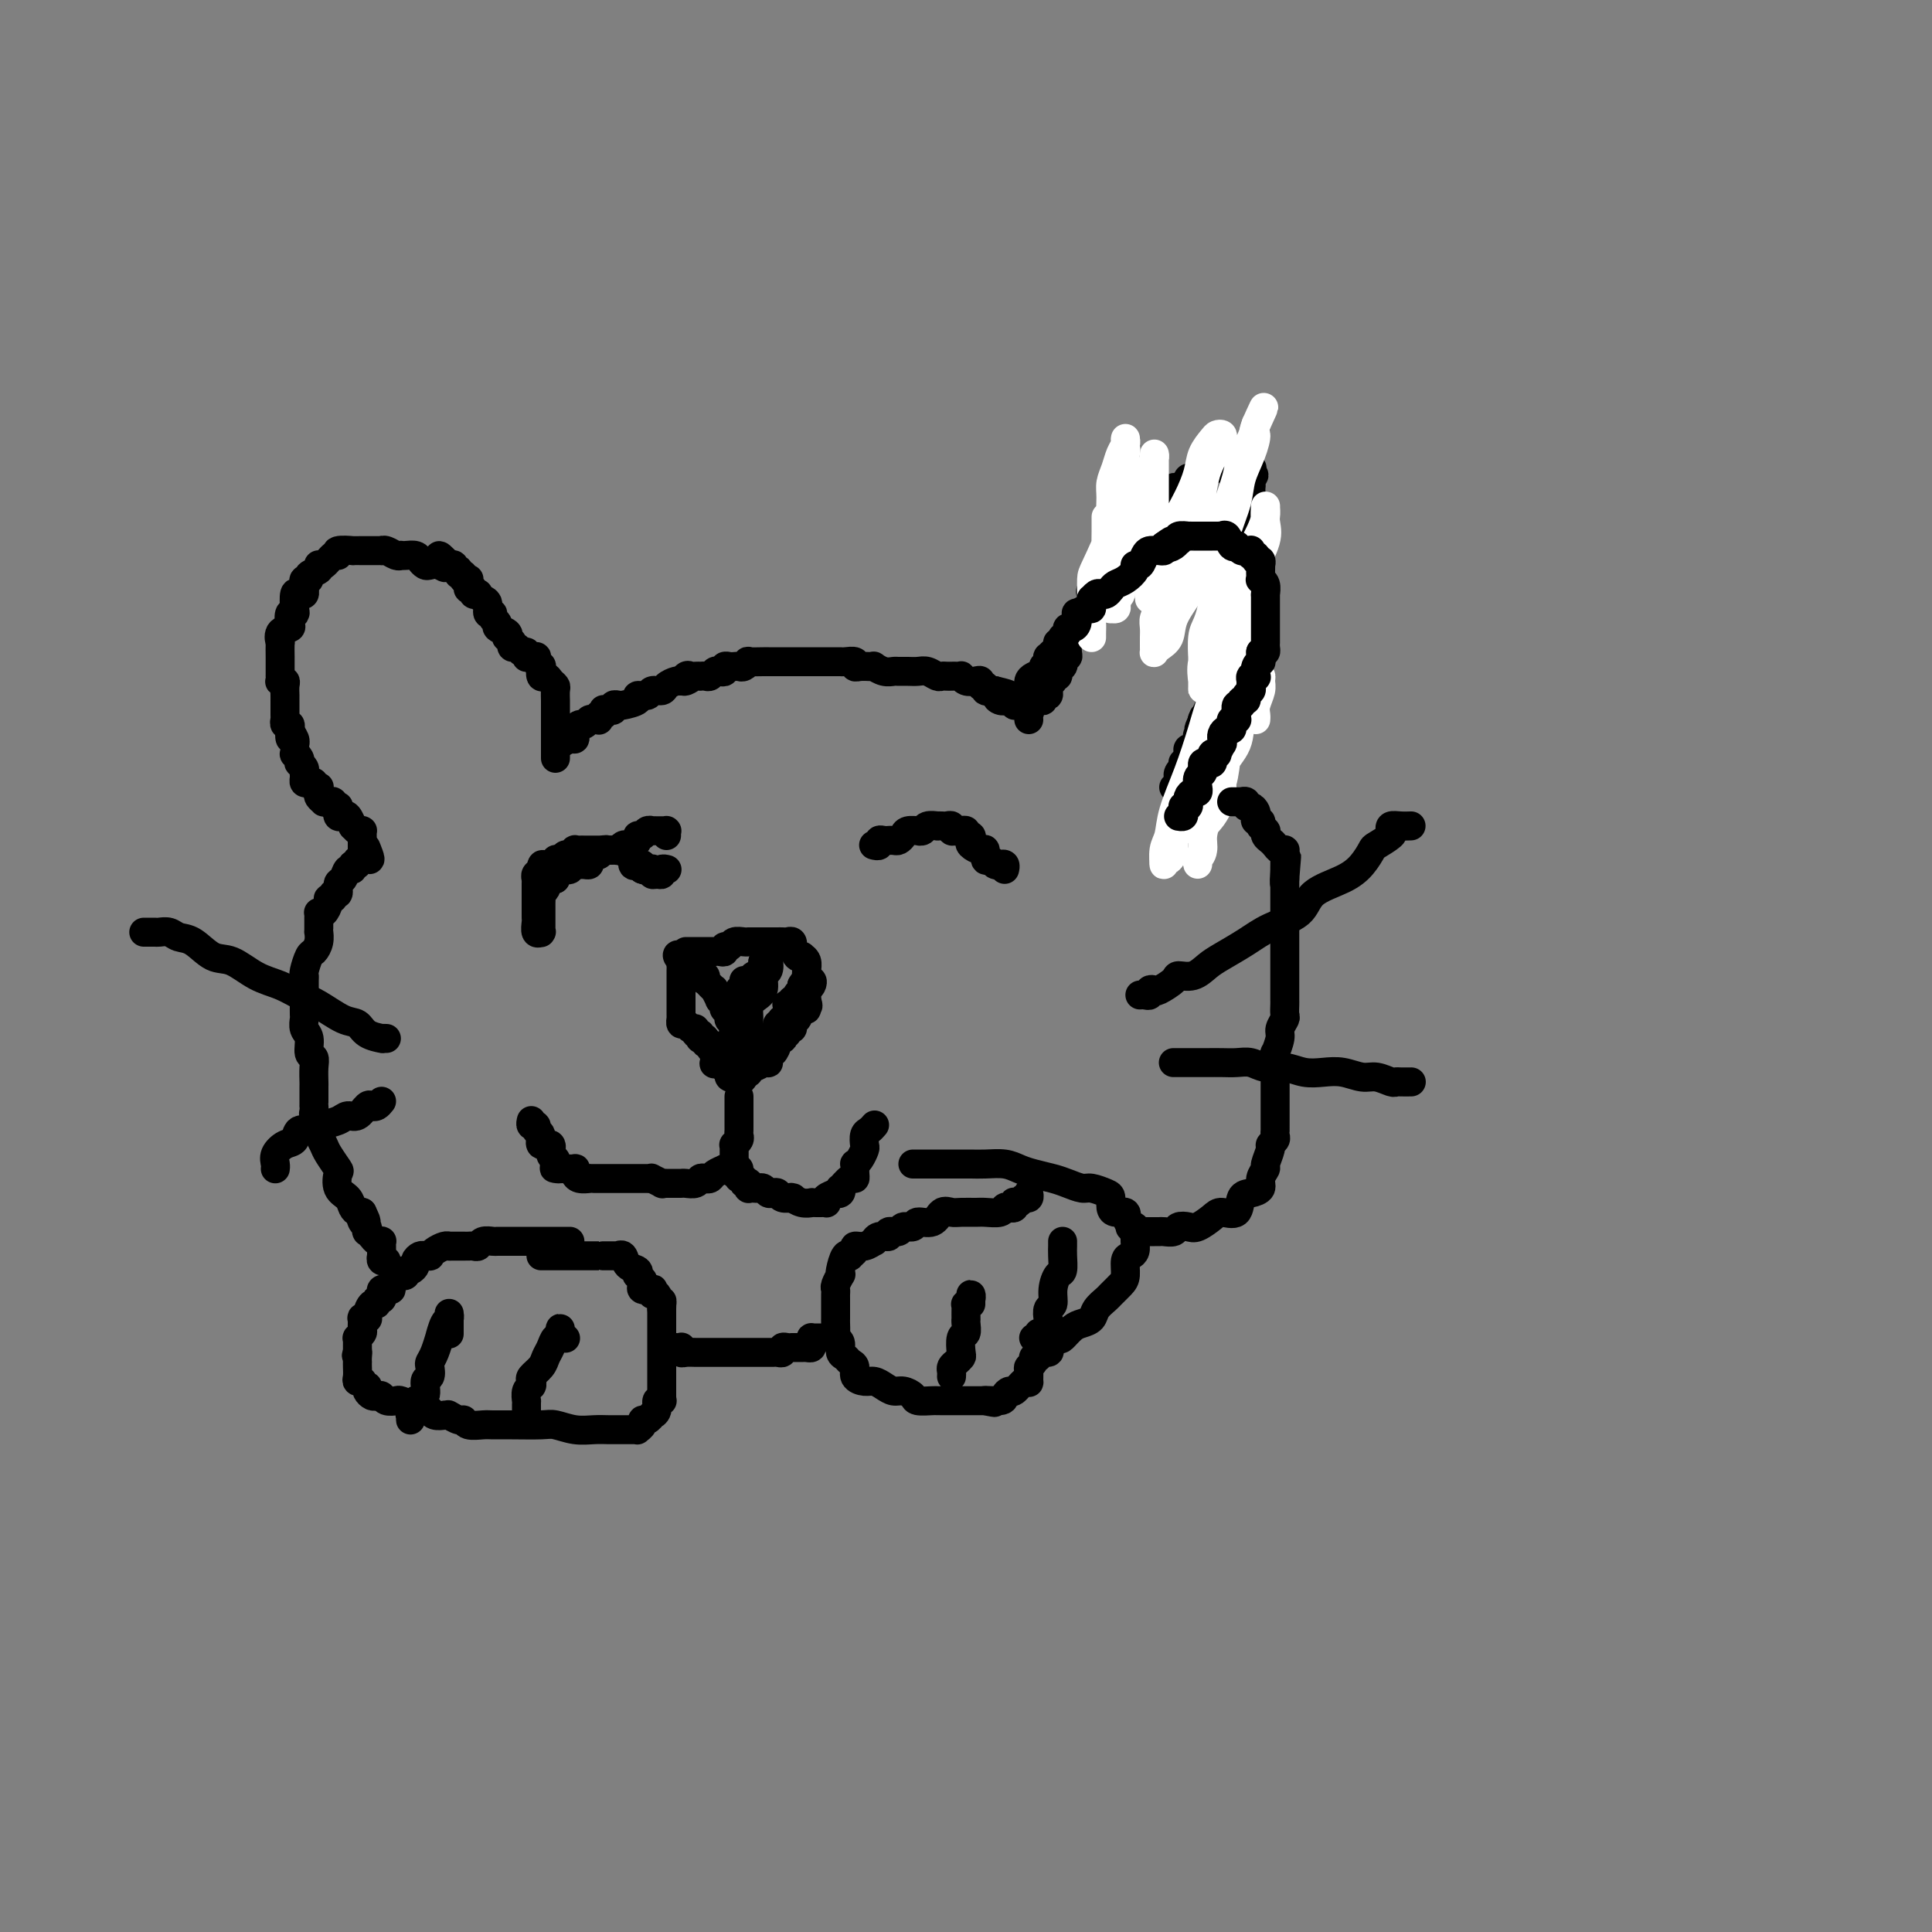 <svg viewBox='0 0 400 400' version='1.1' xmlns='http://www.w3.org/2000/svg' xmlns:xlink='http://www.w3.org/1999/xlink'><rect x="0" y="0" width="400" height="400" fill="#808080" stroke="none"/><g fill='none' stroke='rgb(0,0,0)' stroke-width='6' stroke-linecap='round' stroke-linejoin='round'><path d='M116,154c-0.197,0.120 -0.393,0.240 0,0c0.393,-0.240 1.376,-0.839 2,-1c0.624,-0.161 0.888,0.115 1,0c0.112,-0.115 0.072,-0.623 0,-1c-0.072,-0.377 -0.174,-0.623 0,-1c0.174,-0.377 0.625,-0.886 1,-1c0.375,-0.114 0.675,0.165 1,0c0.325,-0.165 0.676,-0.775 1,-1c0.324,-0.225 0.622,-0.064 1,0c0.378,0.064 0.837,0.032 1,0c0.163,-0.032 0.030,-0.065 0,0c-0.030,0.065 0.044,0.228 0,0c-0.044,-0.228 -0.205,-0.846 0,-1c0.205,-0.154 0.777,0.156 1,0c0.223,-0.156 0.097,-0.778 0,-1c-0.097,-0.222 -0.166,-0.046 0,0c0.166,0.046 0.566,-0.040 1,0c0.434,0.040 0.901,0.207 1,0c0.099,-0.207 -0.170,-0.788 0,-1c0.170,-0.212 0.778,-0.056 1,0c0.222,0.056 0.057,0.012 0,0c-0.057,-0.012 -0.007,0.007 0,0c0.007,-0.007 -0.030,-0.039 0,0c0.030,0.039 0.125,0.150 1,0c0.875,-0.150 2.529,-0.561 3,-1c0.471,-0.439 -0.240,-0.905 0,-1c0.240,-0.095 1.430,0.181 2,0c0.570,-0.181 0.521,-0.819 1,-1c0.479,-0.181 1.487,0.095 2,0c0.513,-0.095 0.530,-0.561 1,-1c0.470,-0.439 1.394,-0.850 2,-1c0.606,-0.150 0.894,-0.040 1,0c0.106,0.040 0.028,0.011 0,0c-0.028,-0.011 -0.008,-0.003 0,0c0.008,0.003 0.004,0.002 0,0'/><path d='M141,141c4.107,-1.950 1.875,-0.326 1,0c-0.875,0.326 -0.393,-0.644 0,-1c0.393,-0.356 0.697,-0.096 1,0c0.303,0.096 0.606,0.027 1,0c0.394,-0.027 0.879,-0.011 1,0c0.121,0.011 -0.123,0.017 0,0c0.123,-0.017 0.611,-0.056 1,0c0.389,0.056 0.678,0.207 1,0c0.322,-0.207 0.678,-0.774 1,-1c0.322,-0.226 0.611,-0.113 1,0c0.389,0.113 0.878,0.226 1,0c0.122,-0.226 -0.122,-0.792 0,-1c0.122,-0.208 0.612,-0.060 1,0c0.388,0.060 0.676,0.030 1,0c0.324,-0.030 0.686,-0.061 1,0c0.314,0.061 0.582,0.212 1,0c0.418,-0.212 0.986,-0.789 1,-1c0.014,-0.211 -0.525,-0.057 0,0c0.525,0.057 2.114,0.015 3,0c0.886,-0.015 1.068,-0.004 1,0c-0.068,0.004 -0.387,0.001 0,0c0.387,-0.001 1.479,-0.000 2,0c0.521,0.000 0.472,0.000 1,0c0.528,-0.000 1.634,-0.000 2,0c0.366,0.000 -0.008,0.000 0,0c0.008,-0.000 0.397,-0.000 1,0c0.603,0.000 1.418,0.000 2,0c0.582,-0.000 0.929,0.000 1,0c0.071,-0.000 -0.136,-0.000 0,0c0.136,0.000 0.614,0.000 1,0c0.386,-0.000 0.681,-0.000 1,0c0.319,0.000 0.662,0.000 1,0c0.338,-0.000 0.673,-0.001 1,0c0.327,0.001 0.647,0.004 1,0c0.353,-0.004 0.738,-0.015 1,0c0.262,0.015 0.402,0.057 1,0c0.598,-0.057 1.653,-0.211 2,0c0.347,0.211 -0.014,0.788 0,1c0.014,0.212 0.402,0.061 1,0c0.598,-0.061 1.407,-0.030 2,0c0.593,0.030 0.970,0.061 1,0c0.030,-0.061 -0.287,-0.212 0,0c0.287,0.212 1.179,0.789 2,1c0.821,0.211 1.571,0.055 2,0c0.429,-0.055 0.539,-0.011 1,0c0.461,0.011 1.275,-0.011 2,0c0.725,0.011 1.360,0.056 2,0c0.640,-0.056 1.285,-0.211 2,0c0.715,0.211 1.501,0.789 2,1c0.499,0.211 0.712,0.057 1,0c0.288,-0.057 0.651,-0.016 1,0c0.349,0.016 0.684,0.008 1,0c0.316,-0.008 0.613,-0.016 1,0c0.387,0.016 0.864,0.056 1,0c0.136,-0.056 -0.070,-0.207 0,0c0.070,0.207 0.415,0.772 1,1c0.585,0.228 1.409,0.117 2,0c0.591,-0.117 0.948,-0.241 1,0c0.052,0.241 -0.203,0.848 0,1c0.203,0.152 0.862,-0.151 1,0c0.138,0.151 -0.246,0.758 0,1c0.246,0.242 1.123,0.121 2,0'/><path d='M206,143c4.741,1.095 2.093,0.833 1,1c-1.093,0.167 -0.631,0.762 0,1c0.631,0.238 1.430,0.119 2,0c0.570,-0.119 0.909,-0.239 1,0c0.091,0.239 -0.067,0.838 0,1c0.067,0.162 0.358,-0.114 1,0c0.642,0.114 1.636,0.619 2,1c0.364,0.381 0.098,0.638 0,1c-0.098,0.362 -0.026,0.828 0,1c0.026,0.172 0.008,0.049 0,0c-0.008,-0.049 -0.004,-0.025 0,0'/><path d='M213,145c-0.092,-0.002 -0.183,-0.005 0,0c0.183,0.005 0.641,0.016 1,0c0.359,-0.016 0.618,-0.061 1,0c0.382,0.061 0.887,0.227 1,0c0.113,-0.227 -0.166,-0.848 0,-1c0.166,-0.152 0.777,0.166 1,0c0.223,-0.166 0.059,-0.815 0,-1c-0.059,-0.185 -0.012,0.095 0,0c0.012,-0.095 -0.011,-0.565 0,-1c0.011,-0.435 0.054,-0.835 0,-1c-0.054,-0.165 -0.207,-0.096 0,0c0.207,0.096 0.772,0.219 1,0c0.228,-0.219 0.117,-0.780 0,-1c-0.117,-0.220 -0.241,-0.100 0,0c0.241,0.100 0.848,0.181 1,0c0.152,-0.181 -0.152,-0.622 0,-1c0.152,-0.378 0.759,-0.691 1,-1c0.241,-0.309 0.117,-0.612 0,-1c-0.117,-0.388 -0.228,-0.859 0,-1c0.228,-0.141 0.793,0.050 1,0c0.207,-0.050 0.055,-0.340 0,-1c-0.055,-0.660 -0.012,-1.691 0,-2c0.012,-0.309 -0.007,0.105 0,0c0.007,-0.105 0.041,-0.730 0,-1c-0.041,-0.270 -0.155,-0.184 0,0c0.155,0.184 0.581,0.465 1,0c0.419,-0.465 0.833,-1.677 1,-2c0.167,-0.323 0.087,0.243 0,0c-0.087,-0.243 -0.181,-1.295 0,-2c0.181,-0.705 0.638,-1.064 1,-1c0.362,0.064 0.631,0.551 1,0c0.369,-0.551 0.839,-2.140 1,-3c0.161,-0.860 0.013,-0.991 0,-1c-0.013,-0.009 0.109,0.104 0,0c-0.109,-0.104 -0.450,-0.426 0,-1c0.450,-0.574 1.689,-1.400 2,-2c0.311,-0.600 -0.307,-0.974 0,-1c0.307,-0.026 1.540,0.296 2,0c0.460,-0.296 0.147,-1.209 0,-2c-0.147,-0.791 -0.128,-1.460 0,-2c0.128,-0.540 0.364,-0.953 1,-1c0.636,-0.047 1.672,0.271 2,0c0.328,-0.271 -0.052,-1.129 0,-2c0.052,-0.871 0.536,-1.753 1,-2c0.464,-0.247 0.908,0.140 1,0c0.092,-0.140 -0.168,-0.807 0,-1c0.168,-0.193 0.762,0.088 1,0c0.238,-0.088 0.119,-0.544 0,-1'/><path d='M236,108c3.275,-5.907 1.464,-2.175 1,-1c-0.464,1.175 0.419,-0.206 1,-1c0.581,-0.794 0.859,-1.000 1,-1c0.141,0.000 0.146,0.206 0,0c-0.146,-0.206 -0.441,-0.825 0,-1c0.441,-0.175 1.620,0.093 2,0c0.380,-0.093 -0.038,-0.547 0,-1c0.038,-0.453 0.532,-0.906 1,-1c0.468,-0.094 0.909,0.171 1,0c0.091,-0.171 -0.168,-0.778 0,-1c0.168,-0.222 0.762,-0.060 1,0c0.238,0.060 0.120,0.017 0,0c-0.120,-0.017 -0.242,-0.007 0,0c0.242,0.007 0.849,0.012 1,0c0.151,-0.012 -0.153,-0.042 0,0c0.153,0.042 0.763,0.156 1,0c0.237,-0.156 0.101,-0.582 0,-1c-0.101,-0.418 -0.166,-0.829 0,-1c0.166,-0.171 0.564,-0.102 1,0c0.436,0.102 0.909,0.238 1,0c0.091,-0.238 -0.201,-0.848 0,-1c0.201,-0.152 0.894,0.156 1,0c0.106,-0.156 -0.374,-0.774 0,-1c0.374,-0.226 1.603,-0.060 2,0c0.397,0.060 -0.037,0.012 0,0c0.037,-0.012 0.545,0.011 1,0c0.455,-0.011 0.857,-0.055 1,0c0.143,0.055 0.027,0.211 0,0c-0.027,-0.211 0.035,-0.789 0,-1c-0.035,-0.211 -0.168,-0.057 0,0c0.168,0.057 0.637,0.015 1,0c0.363,-0.015 0.620,-0.005 1,0c0.380,0.005 0.885,0.005 1,0c0.115,-0.005 -0.158,-0.015 0,0c0.158,0.015 0.746,0.056 1,0c0.254,-0.056 0.173,-0.208 0,0c-0.173,0.208 -0.438,0.777 0,1c0.438,0.223 1.579,0.098 2,0c0.421,-0.098 0.120,-0.171 0,0c-0.120,0.171 -0.060,0.585 0,1'/><path d='M259,98c1.238,0.337 0.332,0.681 0,1c-0.332,0.319 -0.089,0.615 0,1c0.089,0.385 0.024,0.859 0,1c-0.024,0.141 -0.006,-0.050 0,0c0.006,0.050 0.002,0.342 0,1c-0.002,0.658 -0.000,1.683 0,2c0.000,0.317 0.000,-0.074 0,0c-0.000,0.074 -0.000,0.611 0,1c0.000,0.389 0.000,0.629 0,1c-0.000,0.371 -0.000,0.874 0,1c0.000,0.126 0.000,-0.124 0,0c-0.000,0.124 -0.000,0.621 0,1c0.000,0.379 0.000,0.641 0,1c-0.000,0.359 -0.000,0.816 0,1c0.000,0.184 0.000,0.095 0,0c-0.000,-0.095 -0.000,-0.197 0,0c0.000,0.197 0.000,0.693 0,1c-0.000,0.307 -0.000,0.425 0,1c0.000,0.575 0.000,1.607 0,2c-0.000,0.393 -0.000,0.147 0,0c0.000,-0.147 0.000,-0.194 0,0c-0.000,0.194 -0.000,0.631 0,1c0.000,0.369 0.000,0.672 0,1c-0.000,0.328 -0.000,0.680 0,1c0.000,0.320 0.000,0.607 0,1c-0.000,0.393 -0.000,0.893 0,1c0.000,0.107 0.000,-0.179 0,0c-0.000,0.179 -0.000,0.822 0,1c0.000,0.178 0.000,-0.111 0,0c-0.000,0.111 -0.000,0.621 0,1c0.000,0.379 0.000,0.626 0,1c-0.000,0.374 -0.000,0.873 0,1c0.000,0.127 0.001,-0.120 0,0c-0.001,0.120 -0.004,0.606 0,1c0.004,0.394 0.015,0.697 0,1c-0.015,0.303 -0.056,0.606 0,1c0.056,0.394 0.207,0.880 0,1c-0.207,0.120 -0.773,-0.126 -1,0c-0.227,0.126 -0.114,0.625 0,1c0.114,0.375 0.228,0.627 0,1c-0.228,0.373 -0.797,0.869 -1,1c-0.203,0.131 -0.040,-0.102 0,0c0.040,0.102 -0.042,0.538 0,1c0.042,0.462 0.207,0.951 0,1c-0.207,0.049 -0.787,-0.340 -1,0c-0.213,0.340 -0.061,1.410 0,2c0.061,0.590 0.030,0.700 0,1c-0.030,0.300 -0.060,0.788 0,1c0.060,0.212 0.208,0.147 0,0c-0.208,-0.147 -0.773,-0.376 -1,0c-0.227,0.376 -0.117,1.358 0,2c0.117,0.642 0.242,0.945 0,1c-0.242,0.055 -0.849,-0.139 -1,0c-0.151,0.139 0.155,0.609 0,1c-0.155,0.391 -0.773,0.701 -1,1c-0.227,0.299 -0.065,0.587 0,1c0.065,0.413 0.033,0.952 0,1c-0.033,0.048 -0.065,-0.395 0,0c0.065,0.395 0.229,1.626 0,2c-0.229,0.374 -0.850,-0.111 -1,0c-0.150,0.111 0.171,0.817 0,1c-0.171,0.183 -0.834,-0.158 -1,0c-0.166,0.158 0.165,0.813 0,1c-0.165,0.187 -0.828,-0.094 -1,0c-0.172,0.094 0.146,0.564 0,1c-0.146,0.436 -0.756,0.839 -1,1c-0.244,0.161 -0.122,0.081 0,0'/><path d='M249,149c-1.543,3.588 -0.399,1.056 0,0c0.399,-1.056 0.054,-0.638 0,0c-0.054,0.638 0.181,1.494 0,2c-0.181,0.506 -0.780,0.661 -1,1c-0.220,0.339 -0.062,0.862 0,1c0.062,0.138 0.027,-0.107 0,0c-0.027,0.107 -0.046,0.567 0,1c0.046,0.433 0.156,0.838 0,1c-0.156,0.162 -0.578,0.081 -1,0c-0.422,-0.081 -0.844,-0.162 -1,0c-0.156,0.162 -0.046,0.565 0,1c0.046,0.435 0.026,0.900 0,1c-0.026,0.100 -0.060,-0.165 0,0c0.060,0.165 0.213,0.762 0,1c-0.213,0.238 -0.793,0.119 -1,0c-0.207,-0.119 -0.041,-0.238 0,0c0.041,0.238 -0.041,0.834 0,1c0.041,0.166 0.207,-0.096 0,0c-0.207,0.096 -0.787,0.551 -1,1c-0.213,0.449 -0.061,0.891 0,1c0.061,0.109 0.030,-0.114 0,0c-0.030,0.114 -0.060,0.567 0,1c0.060,0.433 0.208,0.847 0,1c-0.208,0.153 -0.774,0.044 -1,0c-0.226,-0.044 -0.113,-0.022 0,0'/><path d='M115,157c0.000,-0.478 0.000,-0.957 0,-1c-0.000,-0.043 -0.000,0.349 0,0c0.000,-0.349 0.000,-1.440 0,-2c-0.000,-0.560 -0.000,-0.588 0,-1c0.000,-0.412 0.000,-1.209 0,-2c-0.000,-0.791 -0.000,-1.578 0,-2c0.000,-0.422 0.001,-0.480 0,-1c-0.001,-0.520 -0.003,-1.501 0,-2c0.003,-0.499 0.012,-0.516 0,-1c-0.012,-0.484 -0.045,-1.434 0,-2c0.045,-0.566 0.170,-0.748 0,-1c-0.170,-0.252 -0.633,-0.575 -1,-1c-0.367,-0.425 -0.638,-0.954 -1,-1c-0.362,-0.046 -0.815,0.390 -1,0c-0.185,-0.390 -0.101,-1.607 0,-2c0.101,-0.393 0.221,0.038 0,0c-0.221,-0.038 -0.781,-0.546 -1,-1c-0.219,-0.454 -0.097,-0.854 0,-1c0.097,-0.146 0.169,-0.038 0,0c-0.169,0.038 -0.580,0.006 -1,0c-0.420,-0.006 -0.847,0.014 -1,0c-0.153,-0.014 -0.030,-0.060 0,0c0.030,0.060 -0.034,0.227 0,0c0.034,-0.227 0.167,-0.849 0,-1c-0.167,-0.151 -0.633,0.170 -1,0c-0.367,-0.170 -0.633,-0.829 -1,-1c-0.367,-0.171 -0.834,0.146 -1,0c-0.166,-0.146 -0.031,-0.756 0,-1c0.031,-0.244 -0.042,-0.121 0,0c0.042,0.121 0.200,0.240 0,0c-0.200,-0.240 -0.756,-0.838 -1,-1c-0.244,-0.162 -0.174,0.112 0,0c0.174,-0.112 0.454,-0.609 0,-1c-0.454,-0.391 -1.642,-0.677 -2,-1c-0.358,-0.323 0.115,-0.682 0,-1c-0.115,-0.318 -0.818,-0.596 -1,-1c-0.182,-0.404 0.157,-0.935 0,-1c-0.157,-0.065 -0.812,0.336 -1,0c-0.188,-0.336 0.089,-1.410 0,-2c-0.089,-0.590 -0.545,-0.698 -1,-1c-0.455,-0.302 -0.910,-0.798 -1,-1c-0.090,-0.202 0.186,-0.109 0,0c-0.186,0.109 -0.835,0.236 -1,0c-0.165,-0.236 0.153,-0.834 0,-1c-0.153,-0.166 -0.777,0.100 -1,0c-0.223,-0.100 -0.045,-0.567 0,-1c0.045,-0.433 -0.045,-0.833 0,-1c0.045,-0.167 0.223,-0.101 0,0c-0.223,0.101 -0.848,0.238 -1,0c-0.152,-0.238 0.171,-0.852 0,-1c-0.171,-0.148 -0.834,0.171 -1,0c-0.166,-0.171 0.165,-0.830 0,-1c-0.165,-0.170 -0.828,0.150 -1,0c-0.172,-0.150 0.146,-0.771 0,-1c-0.146,-0.229 -0.756,-0.065 -1,0c-0.244,0.065 -0.122,0.033 0,0'/><path d='M93,117c-3.598,-3.868 -1.594,-1.039 -1,0c0.594,1.039 -0.221,0.289 -1,0c-0.779,-0.289 -1.522,-0.116 -2,0c-0.478,0.116 -0.692,0.175 -1,0c-0.308,-0.175 -0.709,-0.583 -1,-1c-0.291,-0.417 -0.472,-0.843 -1,-1c-0.528,-0.157 -1.402,-0.046 -2,0c-0.598,0.046 -0.921,0.026 -1,0c-0.079,-0.026 0.086,-0.060 0,0c-0.086,0.060 -0.422,0.212 -1,0c-0.578,-0.212 -1.398,-0.789 -2,-1c-0.602,-0.211 -0.986,-0.057 -1,0c-0.014,0.057 0.342,0.015 0,0c-0.342,-0.015 -1.381,-0.004 -2,0c-0.619,0.004 -0.818,0.000 -1,0c-0.182,-0.000 -0.346,0.004 -1,0c-0.654,-0.004 -1.796,-0.015 -2,0c-0.204,0.015 0.532,0.054 0,0c-0.532,-0.054 -2.331,-0.203 -3,0c-0.669,0.203 -0.207,0.758 0,1c0.207,0.242 0.161,0.170 0,0c-0.161,-0.170 -0.436,-0.439 -1,0c-0.564,0.439 -1.417,1.585 -2,2c-0.583,0.415 -0.896,0.100 -1,0c-0.104,-0.100 0.001,0.016 0,0c-0.001,-0.016 -0.109,-0.163 0,0c0.109,0.163 0.436,0.635 0,1c-0.436,0.365 -1.634,0.622 -2,1c-0.366,0.378 0.099,0.875 0,1c-0.099,0.125 -0.761,-0.124 -1,0c-0.239,0.124 -0.054,0.619 0,1c0.054,0.381 -0.024,0.648 0,1c0.024,0.352 0.151,0.788 0,1c-0.151,0.212 -0.580,0.199 -1,0c-0.420,-0.199 -0.831,-0.582 -1,0c-0.169,0.582 -0.096,2.131 0,3c0.096,0.869 0.214,1.057 0,1c-0.214,-0.057 -0.761,-0.361 -1,0c-0.239,0.361 -0.169,1.386 0,2c0.169,0.614 0.438,0.818 0,1c-0.438,0.182 -1.581,0.344 -2,1c-0.419,0.656 -0.112,1.808 0,2c0.112,0.192 0.030,-0.575 0,0c-0.030,0.575 -0.008,2.493 0,3c0.008,0.507 0.002,-0.396 0,0c-0.002,0.396 -0.002,2.092 0,3c0.002,0.908 0.004,1.027 0,1c-0.004,-0.027 -0.015,-0.201 0,0c0.015,0.201 0.057,0.778 0,1c-0.057,0.222 -0.211,0.088 0,0c0.211,-0.088 0.789,-0.129 1,0c0.211,0.129 0.057,0.430 0,1c-0.057,0.570 -0.015,1.410 0,2c0.015,0.590 0.004,0.931 0,1c-0.004,0.069 -0.001,-0.135 0,0c0.001,0.135 0.001,0.610 0,1c-0.001,0.390 -0.001,0.697 0,1c0.001,0.303 0.004,0.602 0,1c-0.004,0.398 -0.015,0.894 0,1c0.015,0.106 0.056,-0.178 0,0c-0.056,0.178 -0.207,0.817 0,1c0.207,0.183 0.774,-0.091 1,0c0.226,0.091 0.113,0.545 0,1'/><path d='M60,151c0.249,3.278 -0.129,1.475 0,1c0.129,-0.475 0.766,0.380 1,1c0.234,0.620 0.066,1.006 0,1c-0.066,-0.006 -0.032,-0.404 0,0c0.032,0.404 0.060,1.610 0,2c-0.060,0.390 -0.208,-0.036 0,0c0.208,0.036 0.774,0.535 1,1c0.226,0.465 0.113,0.898 0,1c-0.113,0.102 -0.227,-0.127 0,0c0.227,0.127 0.796,0.609 1,1c0.204,0.391 0.045,0.692 0,1c-0.045,0.308 0.025,0.622 0,1c-0.025,0.378 -0.147,0.819 0,1c0.147,0.181 0.561,0.100 1,0c0.439,-0.100 0.903,-0.220 1,0c0.097,0.220 -0.171,0.780 0,1c0.171,0.220 0.782,0.101 1,0c0.218,-0.101 0.044,-0.185 0,0c-0.044,0.185 0.044,0.638 0,1c-0.044,0.362 -0.218,0.632 0,1c0.218,0.368 0.828,0.834 1,1c0.172,0.166 -0.094,0.030 0,0c0.094,-0.030 0.547,0.044 1,0c0.453,-0.044 0.906,-0.205 1,0c0.094,0.205 -0.172,0.777 0,1c0.172,0.223 0.781,0.099 1,0c0.219,-0.099 0.047,-0.172 0,0c-0.047,0.172 0.030,0.590 0,1c-0.030,0.410 -0.166,0.813 0,1c0.166,0.187 0.636,0.159 1,0c0.364,-0.159 0.623,-0.449 1,0c0.377,0.449 0.871,1.637 1,2c0.129,0.363 -0.109,-0.100 0,0c0.109,0.100 0.565,0.762 1,1c0.435,0.238 0.849,0.053 1,0c0.151,-0.053 0.041,0.027 0,0c-0.041,-0.027 -0.011,-0.161 0,0c0.011,0.161 0.003,0.618 0,1c-0.003,0.382 -0.001,0.690 0,1c0.001,0.310 0.000,0.622 0,1c-0.000,0.378 -0.000,0.822 0,1c0.000,0.178 0.000,0.089 0,0'/><path d='M75,176c2.547,3.868 1.415,1.037 1,0c-0.415,-1.037 -0.112,-0.279 0,0c0.112,0.279 0.032,0.080 0,0c-0.032,-0.080 -0.016,-0.040 0,0'/></g>
<g fill='none' stroke='rgb(255,255,255)' stroke-width='6' stroke-linecap='round' stroke-linejoin='round'><path d='M229,107c-0.002,0.296 -0.004,0.591 0,1c0.004,0.409 0.012,0.930 0,2c-0.012,1.070 -0.046,2.689 0,4c0.046,1.311 0.170,2.315 0,3c-0.170,0.685 -0.634,1.051 -1,2c-0.366,0.949 -0.634,2.479 -1,4c-0.366,1.521 -0.830,3.031 -1,4c-0.170,0.969 -0.046,1.397 0,2c0.046,0.603 0.012,1.382 0,2c-0.012,0.618 -0.003,1.076 0,1c0.003,-0.076 0.001,-0.685 0,-1c-0.001,-0.315 0.001,-0.334 0,-1c-0.001,-0.666 -0.003,-1.978 0,-3c0.003,-1.022 0.011,-1.752 0,-3c-0.011,-1.248 -0.041,-3.012 0,-4c0.041,-0.988 0.154,-1.198 1,-3c0.846,-1.802 2.426,-5.195 3,-7c0.574,-1.805 0.143,-2.020 0,-3c-0.143,-0.980 0.004,-2.724 0,-4c-0.004,-1.276 -0.159,-2.083 0,-3c0.159,-0.917 0.631,-1.944 1,-3c0.369,-1.056 0.635,-2.142 1,-3c0.365,-0.858 0.830,-1.490 1,-2c0.170,-0.510 0.046,-0.900 0,-1c-0.046,-0.100 -0.015,0.089 0,0c0.015,-0.089 0.015,-0.455 0,0c-0.015,0.455 -0.046,1.731 0,2c0.046,0.269 0.170,-0.467 0,1c-0.170,1.467 -0.634,5.139 -1,7c-0.366,1.861 -0.634,1.912 -1,3c-0.366,1.088 -0.830,3.211 -1,5c-0.170,1.789 -0.046,3.242 0,5c0.046,1.758 0.012,3.820 0,5c-0.012,1.180 -0.004,1.479 0,2c0.004,0.521 0.005,1.265 0,2c-0.005,0.735 -0.015,1.462 0,2c0.015,0.538 0.056,0.887 0,1c-0.056,0.113 -0.207,-0.010 0,0c0.207,0.010 0.772,0.154 1,0c0.228,-0.154 0.118,-0.606 0,-1c-0.118,-0.394 -0.243,-0.731 0,-1c0.243,-0.269 0.853,-0.469 1,-1c0.147,-0.531 -0.168,-1.394 0,-2c0.168,-0.606 0.818,-0.955 1,-2c0.182,-1.045 -0.106,-2.785 0,-4c0.106,-1.215 0.605,-1.904 1,-3c0.395,-1.096 0.684,-2.599 1,-4c0.316,-1.401 0.658,-2.701 1,-4'/><path d='M236,104c1.110,-4.443 0.886,-4.549 1,-5c0.114,-0.451 0.566,-1.245 1,-2c0.434,-0.755 0.848,-1.470 1,-2c0.152,-0.530 0.041,-0.876 0,-1c-0.041,-0.124 -0.011,-0.028 0,0c0.011,0.028 0.003,-0.014 0,0c-0.003,0.014 -0.001,0.082 0,1c0.001,0.918 -0.000,2.685 0,4c0.000,1.315 0.001,2.179 0,3c-0.001,0.821 -0.004,1.599 0,3c0.004,1.401 0.015,3.425 0,5c-0.015,1.575 -0.057,2.700 0,4c0.057,1.300 0.212,2.775 0,4c-0.212,1.225 -0.790,2.201 -1,3c-0.210,0.799 -0.052,1.420 0,2c0.052,0.580 -0.000,1.120 0,1c0.000,-0.120 0.054,-0.901 0,-1c-0.054,-0.099 -0.214,0.482 0,0c0.214,-0.482 0.802,-2.029 1,-3c0.198,-0.971 0.006,-1.367 0,-2c-0.006,-0.633 0.173,-1.502 1,-3c0.827,-1.498 2.300,-3.625 3,-5c0.700,-1.375 0.625,-1.997 1,-3c0.375,-1.003 1.199,-2.388 2,-4c0.801,-1.612 1.577,-3.452 2,-5c0.423,-1.548 0.492,-2.805 1,-4c0.508,-1.195 1.455,-2.330 2,-3c0.545,-0.670 0.689,-0.875 1,-1c0.311,-0.125 0.788,-0.169 1,0c0.212,0.169 0.160,0.550 0,1c-0.160,0.450 -0.427,0.969 -1,2c-0.573,1.031 -1.453,2.575 -2,4c-0.547,1.425 -0.761,2.729 -1,4c-0.239,1.271 -0.502,2.507 -1,4c-0.498,1.493 -1.233,3.243 -2,5c-0.767,1.757 -1.568,3.520 -2,5c-0.432,1.480 -0.494,2.675 -1,4c-0.506,1.325 -1.456,2.778 -2,4c-0.544,1.222 -0.682,2.211 -1,3c-0.318,0.789 -0.817,1.377 -1,2c-0.183,0.623 -0.049,1.281 0,2c0.049,0.719 0.013,1.500 0,2c-0.013,0.500 -0.002,0.720 0,1c0.002,0.280 -0.006,0.620 0,1c0.006,0.380 0.027,0.798 0,1c-0.027,0.202 -0.103,0.186 0,0c0.103,-0.186 0.384,-0.542 1,-1c0.616,-0.458 1.568,-1.019 2,-2c0.432,-0.981 0.345,-2.382 1,-4c0.655,-1.618 2.053,-3.452 3,-5c0.947,-1.548 1.443,-2.812 2,-5c0.557,-2.188 1.175,-5.302 2,-7c0.825,-1.698 1.857,-1.979 3,-4c1.143,-2.021 2.397,-5.782 3,-8c0.603,-2.218 0.553,-2.894 1,-4c0.447,-1.106 1.390,-2.644 2,-4c0.610,-1.356 0.889,-2.530 1,-3c0.111,-0.470 0.056,-0.235 0,0'/><path d='M260,88c3.241,-7.035 0.842,-2.124 0,0c-0.842,2.124 -0.128,1.460 0,2c0.128,0.540 -0.332,2.284 -1,4c-0.668,1.716 -1.546,3.404 -2,5c-0.454,1.596 -0.485,3.101 -1,5c-0.515,1.899 -1.514,4.193 -2,6c-0.486,1.807 -0.460,3.129 -1,5c-0.540,1.871 -1.647,4.293 -2,6c-0.353,1.707 0.049,2.700 0,4c-0.049,1.300 -0.549,2.909 -1,4c-0.451,1.091 -0.853,1.666 -1,3c-0.147,1.334 -0.039,3.428 0,4c0.039,0.572 0.011,-0.380 0,0c-0.011,0.380 -0.003,2.090 0,3c0.003,0.910 0.001,1.019 0,1c-0.001,-0.019 -0.000,-0.166 0,0c0.000,0.166 0.001,0.646 0,1c-0.001,0.354 -0.002,0.581 0,1c0.002,0.419 0.007,1.031 0,1c-0.007,-0.031 -0.027,-0.706 0,-1c0.027,-0.294 0.100,-0.206 0,-1c-0.100,-0.794 -0.375,-2.470 0,-4c0.375,-1.530 1.399,-2.916 2,-4c0.601,-1.084 0.780,-1.868 1,-3c0.220,-1.132 0.482,-2.614 1,-4c0.518,-1.386 1.291,-2.678 2,-4c0.709,-1.322 1.353,-2.673 2,-4c0.647,-1.327 1.298,-2.628 2,-4c0.702,-1.372 1.456,-2.815 2,-4c0.544,-1.185 0.877,-2.113 1,-3c0.123,-0.887 0.035,-1.735 0,-2c-0.035,-0.265 -0.019,0.051 0,0c0.019,-0.051 0.040,-0.469 0,0c-0.040,0.469 -0.141,1.826 0,3c0.141,1.174 0.522,2.166 0,4c-0.522,1.834 -1.949,4.511 -3,7c-1.051,2.489 -1.726,4.792 -2,7c-0.274,2.208 -0.147,4.323 -1,7c-0.853,2.677 -2.687,5.918 -4,9c-1.313,3.082 -2.107,6.007 -3,9c-0.893,2.993 -1.885,6.054 -3,9c-1.115,2.946 -2.352,5.776 -3,8c-0.648,2.224 -0.707,3.841 -1,5c-0.293,1.159 -0.821,1.860 -1,3c-0.179,1.140 -0.010,2.720 0,3c0.010,0.280 -0.138,-0.739 0,-1c0.138,-0.261 0.562,0.235 1,0c0.438,-0.235 0.890,-1.202 1,-2c0.110,-0.798 -0.121,-1.426 0,-2c0.121,-0.574 0.595,-1.095 1,-2c0.405,-0.905 0.741,-2.193 1,-3c0.259,-0.807 0.442,-1.134 1,-2c0.558,-0.866 1.493,-2.273 2,-3c0.507,-0.727 0.586,-0.775 1,-2c0.414,-1.225 1.162,-3.627 2,-5c0.838,-1.373 1.764,-1.716 2,-3c0.236,-1.284 -0.218,-3.510 0,-5c0.218,-1.490 1.109,-2.245 2,-3'/><path d='M255,146c2.391,-5.039 1.370,-1.135 1,0c-0.370,1.135 -0.088,-0.499 0,-1c0.088,-0.501 -0.017,0.130 0,1c0.017,0.870 0.155,1.980 0,3c-0.155,1.020 -0.605,1.952 -1,3c-0.395,1.048 -0.737,2.213 -1,4c-0.263,1.787 -0.448,4.198 -1,6c-0.552,1.802 -1.472,2.997 -2,4c-0.528,1.003 -0.663,1.814 -1,3c-0.337,1.186 -0.876,2.746 -1,4c-0.124,1.254 0.167,2.203 0,3c-0.167,0.797 -0.792,1.444 -1,2c-0.208,0.556 0.002,1.021 0,1c-0.002,-0.021 -0.217,-0.528 0,-1c0.217,-0.472 0.864,-0.908 1,-2c0.136,-1.092 -0.240,-2.839 0,-4c0.240,-1.161 1.096,-1.737 2,-3c0.904,-1.263 1.857,-3.213 2,-5c0.143,-1.787 -0.523,-3.410 0,-5c0.523,-1.590 2.235,-3.149 3,-5c0.765,-1.851 0.583,-3.996 1,-6c0.417,-2.004 1.433,-3.867 2,-5c0.567,-1.133 0.684,-1.538 1,-2c0.316,-0.462 0.831,-0.983 1,-1c0.169,-0.017 -0.007,0.468 0,1c0.007,0.532 0.198,1.109 0,2c-0.198,0.891 -0.785,2.094 -1,3c-0.215,0.906 -0.058,1.513 0,2c0.058,0.487 0.017,0.853 0,1c-0.017,0.147 -0.008,0.073 0,0'/></g>
<g fill='none' stroke='rgb(0,0,0)' stroke-width='6' stroke-linecap='round' stroke-linejoin='round'><path d='M212,146c-0.114,-0.333 -0.227,-0.667 0,-1c0.227,-0.333 0.795,-0.667 1,-1c0.205,-0.333 0.049,-0.667 0,-1c-0.049,-0.333 0.010,-0.667 0,-1c-0.010,-0.333 -0.090,-0.666 0,-1c0.090,-0.334 0.350,-0.668 1,-1c0.650,-0.332 1.690,-0.663 2,-1c0.310,-0.337 -0.110,-0.682 0,-1c0.110,-0.318 0.752,-0.610 1,-1c0.248,-0.390 0.104,-0.879 0,-1c-0.104,-0.121 -0.168,0.126 0,0c0.168,-0.126 0.567,-0.626 1,-1c0.433,-0.374 0.900,-0.621 1,-1c0.100,-0.379 -0.165,-0.889 0,-1c0.165,-0.111 0.762,0.177 1,0c0.238,-0.177 0.119,-0.817 0,-1c-0.119,-0.183 -0.239,0.093 0,0c0.239,-0.093 0.835,-0.555 1,-1c0.165,-0.445 -0.101,-0.875 0,-1c0.101,-0.125 0.570,0.053 1,0c0.430,-0.053 0.823,-0.339 1,-1c0.177,-0.661 0.138,-1.698 0,-2c-0.138,-0.302 -0.377,0.130 0,0c0.377,-0.130 1.369,-0.824 2,-1c0.631,-0.176 0.900,0.164 1,0c0.100,-0.164 0.030,-0.832 0,-1c-0.030,-0.168 -0.019,0.165 0,0c0.019,-0.165 0.047,-0.828 0,-1c-0.047,-0.172 -0.167,0.147 0,0c0.167,-0.147 0.621,-0.761 1,-1c0.379,-0.239 0.681,-0.105 1,0c0.319,0.105 0.653,0.179 1,0c0.347,-0.179 0.705,-0.613 1,-1c0.295,-0.387 0.527,-0.729 1,-1c0.473,-0.271 1.188,-0.471 2,-1c0.812,-0.529 1.723,-1.385 2,-2c0.277,-0.615 -0.080,-0.988 0,-1c0.080,-0.012 0.596,0.336 1,0c0.404,-0.336 0.696,-1.358 1,-2c0.304,-0.642 0.620,-0.904 1,-1c0.380,-0.096 0.823,-0.025 1,0c0.177,0.025 0.086,0.004 0,0c-0.086,-0.004 -0.167,0.009 0,0c0.167,-0.009 0.584,-0.041 1,0c0.416,0.041 0.833,0.155 1,0c0.167,-0.155 0.083,-0.577 0,-1'/><path d='M241,113c2.966,-2.183 1.381,-0.641 1,0c-0.381,0.641 0.442,0.382 1,0c0.558,-0.382 0.853,-0.887 1,-1c0.147,-0.113 0.148,0.166 0,0c-0.148,-0.166 -0.443,-0.776 0,-1c0.443,-0.224 1.625,-0.060 2,0c0.375,0.060 -0.058,0.016 0,0c0.058,-0.016 0.607,-0.004 1,0c0.393,0.004 0.630,0.001 1,0c0.370,-0.001 0.872,-0.000 1,0c0.128,0.000 -0.119,-0.000 0,0c0.119,0.000 0.606,0.001 1,0c0.394,-0.001 0.697,-0.002 1,0c0.303,0.002 0.606,0.008 1,0c0.394,-0.008 0.880,-0.030 1,0c0.120,0.030 -0.126,0.112 0,0c0.126,-0.112 0.625,-0.419 1,0c0.375,0.419 0.625,1.562 1,2c0.375,0.438 0.875,0.170 1,0c0.125,-0.170 -0.124,-0.241 0,0c0.124,0.241 0.622,0.796 1,1c0.378,0.204 0.636,0.059 1,0c0.364,-0.059 0.834,-0.031 1,0c0.166,0.031 0.029,0.065 0,0c-0.029,-0.065 0.048,-0.229 0,0c-0.048,0.229 -0.223,0.850 0,1c0.223,0.150 0.844,-0.171 1,0c0.156,0.171 -0.154,0.833 0,1c0.154,0.167 0.773,-0.163 1,0c0.227,0.163 0.061,0.818 0,1c-0.061,0.182 -0.017,-0.109 0,0c0.017,0.109 0.008,0.620 0,1c-0.008,0.380 -0.016,0.631 0,1c0.016,0.369 0.057,0.855 0,1c-0.057,0.145 -0.211,-0.053 0,0c0.211,0.053 0.789,0.357 1,1c0.211,0.643 0.057,1.625 0,2c-0.057,0.375 -0.015,0.142 0,0c0.015,-0.142 0.004,-0.192 0,0c-0.004,0.192 -0.001,0.626 0,1c0.001,0.374 0.000,0.688 0,1c-0.000,0.312 -0.000,0.623 0,1c0.000,0.377 0.000,0.822 0,1c-0.000,0.178 -0.000,0.091 0,0c0.000,-0.091 0.000,-0.184 0,0c-0.000,0.184 -0.000,0.646 0,1c0.000,0.354 0.000,0.602 0,1c-0.000,0.398 -0.000,0.948 0,1c0.000,0.052 0.000,-0.393 0,0c-0.000,0.393 -0.000,1.625 0,2c0.000,0.375 0.001,-0.106 0,0c-0.001,0.106 -0.003,0.799 0,1c0.003,0.201 0.011,-0.090 0,0c-0.011,0.090 -0.041,0.563 0,1c0.041,0.437 0.155,0.839 0,1c-0.155,0.161 -0.577,0.080 -1,0'/><path d='M261,135c0.154,3.183 0.037,1.639 0,1c-0.037,-0.639 0.004,-0.374 0,0c-0.004,0.374 -0.053,0.857 0,1c0.053,0.143 0.206,-0.053 0,0c-0.206,0.053 -0.773,0.357 -1,1c-0.227,0.643 -0.114,1.625 0,2c0.114,0.375 0.228,0.142 0,0c-0.228,-0.142 -0.797,-0.193 -1,0c-0.203,0.193 -0.039,0.630 0,1c0.039,0.370 -0.046,0.672 0,1c0.046,0.328 0.224,0.680 0,1c-0.224,0.320 -0.848,0.606 -1,1c-0.152,0.394 0.170,0.897 0,1c-0.170,0.103 -0.830,-0.193 -1,0c-0.170,0.193 0.150,0.875 0,1c-0.150,0.125 -0.771,-0.306 -1,0c-0.229,0.306 -0.065,1.349 0,2c0.065,0.651 0.031,0.909 0,1c-0.031,0.091 -0.060,0.014 0,0c0.060,-0.014 0.210,0.034 0,0c-0.210,-0.034 -0.778,-0.150 -1,0c-0.222,0.150 -0.098,0.566 0,1c0.098,0.434 0.170,0.886 0,1c-0.170,0.114 -0.582,-0.109 -1,0c-0.418,0.109 -0.843,0.549 -1,1c-0.157,0.451 -0.046,0.913 0,1c0.046,0.087 0.027,-0.201 0,0c-0.027,0.201 -0.064,0.890 0,1c0.064,0.110 0.227,-0.360 0,0c-0.227,0.360 -0.845,1.550 -1,2c-0.155,0.450 0.152,0.159 0,0c-0.152,-0.159 -0.762,-0.187 -1,0c-0.238,0.187 -0.102,0.590 0,1c0.102,0.410 0.171,0.827 0,1c-0.171,0.173 -0.581,0.102 -1,0c-0.419,-0.102 -0.848,-0.236 -1,0c-0.152,0.236 -0.027,0.841 0,1c0.027,0.159 -0.045,-0.129 0,0c0.045,0.129 0.208,0.674 0,1c-0.208,0.326 -0.787,0.431 -1,1c-0.213,0.569 -0.060,1.602 0,2c0.060,0.398 0.026,0.162 0,0c-0.026,-0.162 -0.046,-0.250 0,0c0.046,0.250 0.156,0.838 0,1c-0.156,0.162 -0.578,-0.101 -1,0c-0.422,0.101 -0.844,0.567 -1,1c-0.156,0.433 -0.046,0.834 0,1c0.046,0.166 0.026,0.096 0,0c-0.026,-0.096 -0.060,-0.219 0,0c0.060,0.219 0.213,0.780 0,1c-0.213,0.220 -0.793,0.097 -1,0c-0.207,-0.097 -0.042,-0.170 0,0c0.042,0.170 -0.040,0.582 0,1c0.040,0.418 0.203,0.843 0,1c-0.203,0.157 -0.772,0.045 -1,0c-0.228,-0.045 -0.114,-0.022 0,0'/><path d='M118,257c-0.339,-0.000 -0.679,-0.000 -1,0c-0.321,0.000 -0.624,0.000 -1,0c-0.376,-0.000 -0.826,-0.000 -1,0c-0.174,0.000 -0.074,0.000 0,0c0.074,-0.000 0.121,-0.000 0,0c-0.121,0.000 -0.409,0.000 -1,0c-0.591,-0.000 -1.486,-0.000 -2,0c-0.514,0.000 -0.648,0.000 -1,0c-0.352,-0.000 -0.921,-0.000 -1,0c-0.079,0.000 0.331,0.000 0,0c-0.331,-0.000 -1.402,-0.000 -2,0c-0.598,0.000 -0.722,0.000 -1,0c-0.278,-0.000 -0.708,-0.001 -1,0c-0.292,0.001 -0.445,0.004 -1,0c-0.555,-0.004 -1.510,-0.015 -2,0c-0.490,0.015 -0.513,0.057 -1,0c-0.487,-0.057 -1.438,-0.211 -2,0c-0.562,0.211 -0.736,0.789 -1,1c-0.264,0.211 -0.617,0.057 -1,0c-0.383,-0.057 -0.796,-0.015 -1,0c-0.204,0.015 -0.200,0.003 -1,0c-0.800,-0.003 -2.403,0.002 -3,0c-0.597,-0.002 -0.188,-0.011 0,0c0.188,0.011 0.157,0.041 0,0c-0.157,-0.041 -0.438,-0.155 -1,0c-0.562,0.155 -1.404,0.578 -2,1c-0.596,0.422 -0.947,0.844 -1,1c-0.053,0.156 0.192,0.045 0,0c-0.192,-0.045 -0.821,-0.023 -1,0c-0.179,0.023 0.093,0.049 0,0c-0.093,-0.049 -0.551,-0.172 -1,0c-0.449,0.172 -0.890,0.638 -1,1c-0.110,0.362 0.110,0.619 0,1c-0.110,0.381 -0.549,0.885 -1,1c-0.451,0.115 -0.913,-0.159 -1,0c-0.087,0.159 0.202,0.750 0,1c-0.202,0.250 -0.894,0.158 -1,0c-0.106,-0.158 0.374,-0.383 0,0c-0.374,0.383 -1.603,1.373 -2,2c-0.397,0.627 0.038,0.890 0,1c-0.038,0.110 -0.550,0.067 -1,0c-0.450,-0.067 -0.838,-0.157 -1,0c-0.162,0.157 -0.099,0.562 0,1c0.099,0.438 0.233,0.908 0,1c-0.233,0.092 -0.833,-0.196 -1,0c-0.167,0.196 0.100,0.875 0,1c-0.100,0.125 -0.566,-0.306 -1,0c-0.434,0.306 -0.834,1.348 -1,2c-0.166,0.652 -0.097,0.914 0,1c0.097,0.086 0.223,-0.002 0,0c-0.223,0.002 -0.796,0.096 -1,0c-0.204,-0.096 -0.041,-0.380 0,0c0.041,0.380 -0.042,1.425 0,2c0.042,0.575 0.207,0.679 0,1c-0.207,0.321 -0.788,0.860 -1,1c-0.212,0.140 -0.057,-0.117 0,0c0.057,0.117 0.015,0.608 0,1c-0.015,0.392 -0.004,0.683 0,1c0.004,0.317 0.002,0.658 0,1'/><path d='M74,280c-0.464,1.503 -0.124,0.261 0,0c0.124,-0.261 0.034,0.458 0,1c-0.034,0.542 -0.010,0.905 0,1c0.010,0.095 0.007,-0.079 0,0c-0.007,0.079 -0.017,0.413 0,1c0.017,0.587 0.061,1.429 0,2c-0.061,0.571 -0.226,0.870 0,1c0.226,0.130 0.844,0.090 1,0c0.156,-0.090 -0.151,-0.231 0,0c0.151,0.231 0.761,0.833 1,1c0.239,0.167 0.106,-0.100 0,0c-0.106,0.100 -0.184,0.566 0,1c0.184,0.434 0.631,0.834 1,1c0.369,0.166 0.661,0.096 1,0c0.339,-0.096 0.725,-0.219 1,0c0.275,0.219 0.440,0.780 1,1c0.560,0.220 1.516,0.098 2,0c0.484,-0.098 0.497,-0.171 1,0c0.503,0.171 1.495,0.585 2,1c0.505,0.415 0.521,0.829 1,1c0.479,0.171 1.420,0.098 2,0c0.580,-0.098 0.800,-0.223 1,0c0.200,0.223 0.380,0.792 1,1c0.620,0.208 1.681,0.055 2,0c0.319,-0.055 -0.104,-0.011 0,0c0.104,0.011 0.735,-0.012 1,0c0.265,0.012 0.163,0.060 0,0c-0.163,-0.060 -0.388,-0.226 0,0c0.388,0.226 1.387,0.845 2,1c0.613,0.155 0.839,-0.155 1,0c0.161,0.155 0.256,0.774 1,1c0.744,0.226 2.137,0.060 3,0c0.863,-0.060 1.196,-0.012 2,0c0.804,0.012 2.081,-0.011 4,0c1.919,0.011 4.481,0.055 6,0c1.519,-0.055 1.993,-0.211 3,0c1.007,0.211 2.545,0.789 4,1c1.455,0.211 2.827,0.057 4,0c1.173,-0.057 2.147,-0.015 3,0c0.853,0.015 1.587,0.005 2,0c0.413,-0.005 0.507,-0.004 1,0c0.493,0.004 1.385,0.011 2,0c0.615,-0.011 0.952,-0.040 1,0c0.048,0.040 -0.193,0.151 0,0c0.193,-0.151 0.821,-0.562 1,-1c0.179,-0.438 -0.092,-0.904 0,-1c0.092,-0.096 0.545,0.177 1,0c0.455,-0.177 0.910,-0.804 1,-1c0.090,-0.196 -0.186,0.038 0,0c0.186,-0.038 0.834,-0.349 1,-1c0.166,-0.651 -0.152,-1.640 0,-2c0.152,-0.360 0.773,-0.089 1,0c0.227,0.089 0.061,-0.004 0,0c-0.061,0.004 -0.016,0.106 0,0c0.016,-0.106 0.004,-0.419 0,-1c-0.004,-0.581 -0.001,-1.430 0,-2c0.001,-0.570 0.000,-0.861 0,-1c-0.000,-0.139 -0.000,-0.128 0,0c0.000,0.128 0.000,0.371 0,0c-0.000,-0.371 -0.000,-1.357 0,-2c0.000,-0.643 0.000,-0.945 0,-1c-0.000,-0.055 -0.000,0.137 0,0c0.000,-0.137 0.000,-0.601 0,-1c-0.000,-0.399 -0.000,-0.732 0,-1c0.000,-0.268 0.000,-0.469 0,-1c-0.000,-0.531 -0.000,-1.390 0,-2c0.000,-0.610 0.000,-0.972 0,-1c-0.000,-0.028 -0.000,0.277 0,0c0.000,-0.277 0.000,-1.135 0,-2c-0.000,-0.865 -0.000,-1.737 0,-2c0.000,-0.263 0.000,0.083 0,0c-0.000,-0.083 -0.000,-0.595 0,-1c0.000,-0.405 0.000,-0.702 0,-1'/><path d='M137,271c0.045,-2.885 0.158,-1.099 0,-1c-0.158,0.099 -0.586,-1.489 -1,-2c-0.414,-0.511 -0.815,0.057 -1,0c-0.185,-0.057 -0.155,-0.737 0,-1c0.155,-0.263 0.435,-0.108 0,0c-0.435,0.108 -1.584,0.168 -2,0c-0.416,-0.168 -0.098,-0.566 0,-1c0.098,-0.434 -0.025,-0.904 0,-1c0.025,-0.096 0.196,0.183 0,0c-0.196,-0.183 -0.759,-0.827 -1,-1c-0.241,-0.173 -0.159,0.125 0,0c0.159,-0.125 0.396,-0.675 0,-1c-0.396,-0.325 -1.426,-0.427 -2,-1c-0.574,-0.573 -0.691,-1.618 -1,-2c-0.309,-0.382 -0.808,-0.102 -1,0c-0.192,0.102 -0.075,0.027 0,0c0.075,-0.027 0.110,-0.007 0,0c-0.110,0.007 -0.363,0.002 -1,0c-0.637,-0.002 -1.658,-0.001 -2,0c-0.342,0.001 -0.004,0.000 0,0c0.004,-0.000 -0.327,-0.000 -1,0c-0.673,0.000 -1.687,0.000 -2,0c-0.313,-0.000 0.075,-0.000 0,0c-0.075,0.000 -0.611,0.000 -1,0c-0.389,-0.000 -0.629,-0.000 -1,0c-0.371,0.000 -0.873,0.000 -1,0c-0.127,-0.000 0.119,-0.000 0,0c-0.119,0.000 -0.605,0.000 -1,0c-0.395,-0.000 -0.701,-0.000 -1,0c-0.299,0.000 -0.592,0.000 -1,0c-0.408,-0.000 -0.933,-0.000 -1,0c-0.067,0.000 0.322,0.000 0,0c-0.322,-0.000 -1.354,-0.000 -2,0c-0.646,0.000 -0.905,0.000 -1,0c-0.095,-0.000 -0.027,-0.000 0,0c0.027,0.000 0.014,0.000 0,0'/><path d='M85,293c-0.009,0.540 -0.019,1.080 0,1c0.019,-0.080 0.065,-0.779 0,-1c-0.065,-0.221 -0.243,0.035 0,0c0.243,-0.035 0.906,-0.361 1,-1c0.094,-0.639 -0.381,-1.590 0,-2c0.381,-0.410 1.618,-0.281 2,-1c0.382,-0.719 -0.091,-2.288 0,-3c0.091,-0.712 0.746,-0.567 1,-1c0.254,-0.433 0.106,-1.444 0,-2c-0.106,-0.556 -0.169,-0.657 0,-1c0.169,-0.343 0.571,-0.928 1,-2c0.429,-1.072 0.885,-2.631 1,-3c0.115,-0.369 -0.113,0.451 0,0c0.113,-0.451 0.566,-2.175 1,-3c0.434,-0.825 0.848,-0.753 1,-1c0.152,-0.247 0.041,-0.813 0,-1c-0.041,-0.187 -0.011,0.004 0,0c0.011,-0.004 0.003,-0.204 0,0c-0.003,0.204 -0.001,0.812 0,1c0.001,0.188 0.000,-0.042 0,0c-0.000,0.042 -0.000,0.358 0,1c0.000,0.642 0.000,1.612 0,2c-0.000,0.388 -0.000,0.194 0,0'/><path d='M109,293c-0.001,-0.344 -0.001,-0.687 0,-1c0.001,-0.313 0.004,-0.594 0,-1c-0.004,-0.406 -0.015,-0.935 0,-1c0.015,-0.065 0.055,0.334 0,0c-0.055,-0.334 -0.204,-1.402 0,-2c0.204,-0.598 0.762,-0.727 1,-1c0.238,-0.273 0.158,-0.692 0,-1c-0.158,-0.308 -0.393,-0.507 0,-1c0.393,-0.493 1.416,-1.280 2,-2c0.584,-0.720 0.731,-1.372 1,-2c0.269,-0.628 0.661,-1.230 1,-2c0.339,-0.770 0.626,-1.706 1,-2c0.374,-0.294 0.836,0.055 1,0c0.164,-0.055 0.030,-0.512 0,-1c-0.030,-0.488 0.044,-1.006 0,-1c-0.044,0.006 -0.208,0.538 0,1c0.208,0.462 0.787,0.855 1,1c0.213,0.145 0.061,0.041 0,0c-0.061,-0.041 -0.030,-0.021 0,0'/><path d='M213,247c0.007,0.032 0.013,0.065 0,0c-0.013,-0.065 -0.046,-0.227 0,0c0.046,0.227 0.170,0.845 0,1c-0.170,0.155 -0.633,-0.151 -1,0c-0.367,0.151 -0.637,0.759 -1,1c-0.363,0.241 -0.819,0.116 -1,0c-0.181,-0.116 -0.088,-0.224 0,0c0.088,0.224 0.171,0.778 0,1c-0.171,0.222 -0.597,0.112 -1,0c-0.403,-0.112 -0.783,-0.226 -1,0c-0.217,0.226 -0.270,0.793 -1,1c-0.730,0.207 -2.135,0.053 -3,0c-0.865,-0.053 -1.189,-0.006 -2,0c-0.811,0.006 -2.109,-0.028 -3,0c-0.891,0.028 -1.375,0.117 -2,0c-0.625,-0.117 -1.390,-0.439 -2,0c-0.610,0.439 -1.065,1.638 -2,2c-0.935,0.362 -2.350,-0.114 -3,0c-0.650,0.114 -0.537,0.819 -1,1c-0.463,0.181 -1.504,-0.163 -2,0c-0.496,0.163 -0.449,0.832 -1,1c-0.551,0.168 -1.701,-0.166 -2,0c-0.299,0.166 0.254,0.833 0,1c-0.254,0.167 -1.316,-0.166 -2,0c-0.684,0.166 -0.991,0.832 -1,1c-0.009,0.168 0.281,-0.162 0,0c-0.281,0.162 -1.132,0.815 -2,1c-0.868,0.185 -1.752,-0.097 -2,0c-0.248,0.097 0.140,0.572 0,1c-0.140,0.428 -0.808,0.809 -1,1c-0.192,0.191 0.093,0.193 0,0c-0.093,-0.193 -0.565,-0.581 -1,0c-0.435,0.581 -0.835,2.130 -1,3c-0.165,0.870 -0.097,1.059 0,1c0.097,-0.059 0.222,-0.367 0,0c-0.222,0.367 -0.792,1.408 -1,2c-0.208,0.592 -0.056,0.735 0,1c0.056,0.265 0.015,0.653 0,1c-0.015,0.347 -0.004,0.653 0,1c0.004,0.347 0.001,0.733 0,1c-0.001,0.267 -0.000,0.413 0,1c0.000,0.587 0.000,1.614 0,2c-0.000,0.386 -0.001,0.131 0,0c0.001,-0.131 0.004,-0.138 0,0c-0.004,0.138 -0.016,0.422 0,1c0.016,0.578 0.060,1.450 0,2c-0.060,0.550 -0.224,0.778 0,1c0.224,0.222 0.835,0.440 1,1c0.165,0.560 -0.115,1.463 0,2c0.115,0.537 0.625,0.708 1,1c0.375,0.292 0.614,0.704 1,1c0.386,0.296 0.918,0.474 1,1c0.082,0.526 -0.287,1.399 0,2c0.287,0.601 1.231,0.931 2,1c0.769,0.069 1.362,-0.122 2,0c0.638,0.122 1.321,0.558 2,1c0.679,0.442 1.355,0.889 2,1c0.645,0.111 1.258,-0.114 2,0c0.742,0.114 1.612,0.566 2,1c0.388,0.434 0.294,0.848 1,1c0.706,0.152 2.213,0.041 3,0c0.787,-0.041 0.855,-0.011 1,0c0.145,0.011 0.367,0.003 1,0c0.633,-0.003 1.675,-0.001 2,0c0.325,0.001 -0.069,0.000 0,0c0.069,-0.000 0.601,-0.000 1,0c0.399,0.000 0.664,0.000 1,0c0.336,-0.000 0.744,-0.000 1,0c0.256,0.000 0.359,0.000 1,0c0.641,-0.000 1.821,-0.000 3,0'/><path d='M204,290c4.007,0.762 0.526,0.168 0,0c-0.526,-0.168 1.904,0.091 3,0c1.096,-0.091 0.858,-0.533 1,-1c0.142,-0.467 0.665,-0.961 1,-1c0.335,-0.039 0.482,0.375 1,0c0.518,-0.375 1.406,-1.539 2,-2c0.594,-0.461 0.895,-0.217 1,0c0.105,0.217 0.013,0.408 0,0c-0.013,-0.408 0.053,-1.415 0,-2c-0.053,-0.585 -0.227,-0.749 0,-1c0.227,-0.251 0.853,-0.589 1,-1c0.147,-0.411 -0.184,-0.897 0,-1c0.184,-0.103 0.885,0.175 1,0c0.115,-0.175 -0.354,-0.804 0,-1c0.354,-0.196 1.533,0.040 2,0c0.467,-0.040 0.222,-0.357 0,-1c-0.222,-0.643 -0.422,-1.611 0,-2c0.422,-0.389 1.465,-0.197 2,0c0.535,0.197 0.562,0.401 1,0c0.438,-0.401 1.287,-1.407 2,-2c0.713,-0.593 1.289,-0.774 2,-1c0.711,-0.226 1.556,-0.498 2,-1c0.444,-0.502 0.487,-1.236 1,-2c0.513,-0.764 1.496,-1.560 2,-2c0.504,-0.440 0.530,-0.524 1,-1c0.470,-0.476 1.384,-1.345 2,-2c0.616,-0.655 0.936,-1.095 1,-2c0.064,-0.905 -0.126,-2.275 0,-3c0.126,-0.725 0.569,-0.806 1,-1c0.431,-0.194 0.848,-0.500 1,-1c0.152,-0.500 0.037,-1.192 0,-2c-0.037,-0.808 0.005,-1.731 0,-2c-0.005,-0.269 -0.058,0.116 0,0c0.058,-0.116 0.225,-0.734 0,-1c-0.225,-0.266 -0.843,-0.180 -1,0c-0.157,0.180 0.148,0.455 0,0c-0.148,-0.455 -0.747,-1.641 -1,-2c-0.253,-0.359 -0.158,0.107 0,0c0.158,-0.107 0.381,-0.788 0,-1c-0.381,-0.212 -1.366,0.044 -2,0c-0.634,-0.044 -0.917,-0.389 -1,-1c-0.083,-0.611 0.035,-1.487 0,-2c-0.035,-0.513 -0.224,-0.662 -1,-1c-0.776,-0.338 -2.140,-0.864 -3,-1c-0.860,-0.136 -1.217,0.118 -2,0c-0.783,-0.118 -1.994,-0.610 -3,-1c-1.006,-0.390 -1.809,-0.679 -3,-1c-1.191,-0.321 -2.770,-0.674 -4,-1c-1.230,-0.326 -2.110,-0.623 -3,-1c-0.890,-0.377 -1.789,-0.833 -3,-1c-1.211,-0.167 -2.735,-0.045 -4,0c-1.265,0.045 -2.273,0.012 -3,0c-0.727,-0.012 -1.173,-0.003 -2,0c-0.827,0.003 -2.036,0.001 -3,0c-0.964,-0.001 -1.684,-0.000 -2,0c-0.316,0.000 -0.227,0.000 -1,0c-0.773,-0.000 -2.407,-0.000 -3,0c-0.593,0.000 -0.145,0.000 0,0c0.145,-0.000 -0.013,-0.000 0,0c0.013,0.000 0.196,0.000 0,0c-0.196,-0.000 -0.770,-0.000 -1,0c-0.230,0.000 -0.115,0.000 0,0'/><path d='M197,285c0.022,-0.332 0.045,-0.664 0,-1c-0.045,-0.336 -0.157,-0.675 0,-1c0.157,-0.325 0.582,-0.635 1,-1c0.418,-0.365 0.830,-0.784 1,-1c0.170,-0.216 0.098,-0.230 0,-1c-0.098,-0.770 -0.222,-2.296 0,-3c0.222,-0.704 0.792,-0.588 1,-1c0.208,-0.412 0.056,-1.354 0,-2c-0.056,-0.646 -0.016,-0.995 0,-1c0.016,-0.005 0.008,0.336 0,0c-0.008,-0.336 -0.016,-1.348 0,-2c0.016,-0.652 0.057,-0.942 0,-1c-0.057,-0.058 -0.211,0.118 0,0c0.211,-0.118 0.789,-0.529 1,-1c0.211,-0.471 0.057,-1.002 0,-1c-0.057,0.002 -0.015,0.537 0,1c0.015,0.463 0.004,0.856 0,1c-0.004,0.144 -0.001,0.041 0,0c0.001,-0.041 0.001,-0.021 0,0'/><path d='M214,277c0.445,0.128 0.890,0.257 1,0c0.110,-0.257 -0.115,-0.899 0,-1c0.115,-0.101 0.571,0.339 1,0c0.429,-0.339 0.832,-1.458 1,-2c0.168,-0.542 0.100,-0.506 0,-1c-0.100,-0.494 -0.233,-1.517 0,-2c0.233,-0.483 0.833,-0.426 1,-1c0.167,-0.574 -0.099,-1.778 0,-3c0.099,-1.222 0.562,-2.461 1,-3c0.438,-0.539 0.849,-0.379 1,-1c0.151,-0.621 0.040,-2.022 0,-3c-0.040,-0.978 -0.011,-1.533 0,-2c0.011,-0.467 0.003,-0.848 0,-1c-0.003,-0.152 -0.002,-0.076 0,0'/><path d='M237,255c0.302,-0.000 0.605,-0.000 1,0c0.395,0.000 0.883,0.001 1,0c0.117,-0.001 -0.138,-0.004 0,0c0.138,0.004 0.670,0.015 1,0c0.330,-0.015 0.457,-0.055 1,0c0.543,0.055 1.500,0.205 2,0c0.500,-0.205 0.541,-0.763 1,-1c0.459,-0.237 1.335,-0.152 2,0c0.665,0.152 1.119,0.370 2,0c0.881,-0.370 2.189,-1.328 3,-2c0.811,-0.672 1.125,-1.058 2,-1c0.875,0.058 2.310,0.560 3,0c0.690,-0.560 0.634,-2.182 1,-3c0.366,-0.818 1.155,-0.833 2,-1c0.845,-0.167 1.747,-0.486 2,-1c0.253,-0.514 -0.144,-1.223 0,-2c0.144,-0.777 0.827,-1.623 1,-2c0.173,-0.377 -0.164,-0.286 0,-1c0.164,-0.714 0.829,-2.234 1,-3c0.171,-0.766 -0.150,-0.779 0,-1c0.150,-0.221 0.772,-0.652 1,-1c0.228,-0.348 0.061,-0.614 0,-1c-0.061,-0.386 -0.016,-0.894 0,-1c0.016,-0.106 0.004,0.189 0,0c-0.004,-0.189 -0.001,-0.862 0,-1c0.001,-0.138 0.000,0.259 0,0c-0.000,-0.259 -0.000,-1.174 0,-2c0.000,-0.826 0.000,-1.565 0,-2c-0.000,-0.435 0.000,-0.568 0,-1c-0.000,-0.432 -0.000,-1.165 0,-2c0.000,-0.835 0.000,-1.773 0,-2c-0.000,-0.227 -0.001,0.257 0,0c0.001,-0.257 0.004,-1.256 0,-2c-0.004,-0.744 -0.016,-1.235 0,-2c0.016,-0.765 0.061,-1.806 0,-2c-0.061,-0.194 -0.226,0.458 0,0c0.226,-0.458 0.845,-2.024 1,-3c0.155,-0.976 -0.155,-1.360 0,-2c0.155,-0.640 0.774,-1.536 1,-2c0.226,-0.464 0.061,-0.495 0,-1c-0.061,-0.505 -0.016,-1.484 0,-2c0.016,-0.516 0.004,-0.567 0,-1c-0.004,-0.433 -0.001,-1.246 0,-2c0.001,-0.754 0.000,-1.450 0,-2c-0.000,-0.550 -0.000,-0.955 0,-1c0.000,-0.045 0.000,0.269 0,0c-0.000,-0.269 -0.000,-1.123 0,-2c0.000,-0.877 0.000,-1.779 0,-2c-0.000,-0.221 -0.000,0.239 0,0c0.000,-0.239 0.000,-1.176 0,-2c-0.000,-0.824 -0.000,-1.535 0,-2c0.000,-0.465 0.000,-0.684 0,-1c-0.000,-0.316 -0.000,-0.728 0,-1c0.000,-0.272 0.000,-0.405 0,-1c-0.000,-0.595 -0.000,-1.651 0,-2c0.000,-0.349 0.000,0.011 0,0c-0.000,-0.011 -0.000,-0.393 0,-1c0.000,-0.607 0.000,-1.439 0,-2c-0.000,-0.561 -0.000,-0.851 0,-1c0.000,-0.149 0.000,-0.155 0,0c-0.000,0.155 -0.000,0.473 0,0c0.000,-0.473 0.000,-1.736 0,-3'/><path d='M266,182c0.774,-9.776 0.207,-2.216 0,0c-0.207,2.216 -0.056,-0.912 0,-2c0.056,-1.088 0.015,-0.138 0,0c-0.015,0.138 -0.004,-0.537 0,-1c0.004,-0.463 0.002,-0.713 0,-1c-0.002,-0.287 -0.003,-0.612 0,-1c0.003,-0.388 0.012,-0.839 0,-1c-0.012,-0.161 -0.044,-0.032 0,0c0.044,0.032 0.166,-0.033 0,0c-0.166,0.033 -0.619,0.162 -1,0c-0.381,-0.162 -0.690,-0.617 -1,-1c-0.310,-0.383 -0.623,-0.695 -1,-1c-0.377,-0.305 -0.819,-0.604 -1,-1c-0.181,-0.396 -0.101,-0.890 0,-1c0.101,-0.110 0.224,0.163 0,0c-0.224,-0.163 -0.796,-0.761 -1,-1c-0.204,-0.239 -0.041,-0.120 0,0c0.041,0.120 -0.041,0.240 0,0c0.041,-0.240 0.204,-0.839 0,-1c-0.204,-0.161 -0.777,0.115 -1,0c-0.223,-0.115 -0.097,-0.623 0,-1c0.097,-0.377 0.166,-0.623 0,-1c-0.166,-0.377 -0.565,-0.886 -1,-1c-0.435,-0.114 -0.904,0.166 -1,0c-0.096,-0.166 0.181,-0.776 0,-1c-0.181,-0.224 -0.819,-0.060 -1,0c-0.181,0.060 0.096,0.016 0,0c-0.096,-0.016 -0.564,-0.004 -1,0c-0.436,0.004 -0.839,0.001 -1,0c-0.161,-0.001 -0.081,-0.001 0,0'/><path d='M75,176c-0.002,0.022 -0.005,0.043 0,0c0.005,-0.043 0.016,-0.151 0,0c-0.016,0.151 -0.061,0.561 0,1c0.061,0.439 0.227,0.906 0,1c-0.227,0.094 -0.849,-0.187 -1,0c-0.151,0.187 0.167,0.842 0,1c-0.167,0.158 -0.819,-0.180 -1,0c-0.181,0.180 0.110,0.879 0,1c-0.110,0.121 -0.622,-0.337 -1,0c-0.378,0.337 -0.622,1.467 -1,2c-0.378,0.533 -0.890,0.468 -1,1c-0.110,0.532 0.181,1.661 0,2c-0.181,0.339 -0.836,-0.112 -1,0c-0.164,0.112 0.163,0.787 0,1c-0.163,0.213 -0.814,-0.034 -1,0c-0.186,0.034 0.094,0.351 0,1c-0.094,0.649 -0.561,1.630 -1,2c-0.439,0.370 -0.850,0.128 -1,0c-0.150,-0.128 -0.041,-0.141 0,0c0.041,0.141 0.012,0.436 0,1c-0.012,0.564 -0.006,1.398 0,2c0.006,0.602 0.013,0.971 0,1c-0.013,0.029 -0.046,-0.283 0,0c0.046,0.283 0.170,1.161 0,2c-0.170,0.839 -0.634,1.638 -1,2c-0.366,0.362 -0.634,0.287 -1,1c-0.366,0.713 -0.830,2.214 -1,3c-0.170,0.786 -0.046,0.859 0,1c0.046,0.141 0.012,0.351 0,1c-0.012,0.649 -0.003,1.736 0,2c0.003,0.264 0.001,-0.295 0,0c-0.001,0.295 -0.001,1.444 0,2c0.001,0.556 0.004,0.518 0,1c-0.004,0.482 -0.016,1.485 0,2c0.016,0.515 0.061,0.543 0,1c-0.061,0.457 -0.226,1.342 0,2c0.226,0.658 0.845,1.087 1,2c0.155,0.913 -0.155,2.308 0,3c0.155,0.692 0.773,0.679 1,1c0.227,0.321 0.061,0.976 0,2c-0.061,1.024 -0.016,2.417 0,3c0.016,0.583 0.005,0.355 0,1c-0.005,0.645 -0.002,2.162 0,3c0.002,0.838 0.004,0.997 0,1c-0.004,0.003 -0.015,-0.150 0,0c0.015,0.150 0.056,0.603 0,1c-0.056,0.397 -0.208,0.740 0,1c0.208,0.260 0.775,0.438 1,1c0.225,0.562 0.106,1.506 0,2c-0.106,0.494 -0.200,0.536 0,1c0.200,0.464 0.693,1.349 1,2c0.307,0.651 0.429,1.066 1,2c0.571,0.934 1.592,2.386 2,3c0.408,0.614 0.203,0.389 0,1c-0.203,0.611 -0.405,2.059 0,3c0.405,0.941 1.418,1.376 2,2c0.582,0.624 0.734,1.437 1,2c0.266,0.563 0.648,0.875 1,1c0.352,0.125 0.676,0.062 1,0'/><path d='M75,251c1.563,3.271 0.471,1.450 0,1c-0.471,-0.450 -0.319,0.471 0,1c0.319,0.529 0.806,0.667 1,1c0.194,0.333 0.094,0.860 0,1c-0.094,0.140 -0.183,-0.106 0,0c0.183,0.106 0.637,0.566 1,1c0.363,0.434 0.633,0.842 1,1c0.367,0.158 0.830,0.067 1,0c0.170,-0.067 0.045,-0.109 0,0c-0.045,0.109 -0.012,0.368 0,1c0.012,0.632 0.002,1.637 0,2c-0.002,0.363 0.003,0.083 0,0c-0.003,-0.083 -0.015,0.030 0,0c0.015,-0.030 0.055,-0.204 0,0c-0.055,0.204 -0.207,0.786 0,1c0.207,0.214 0.773,0.061 1,0c0.227,-0.061 0.113,-0.031 0,0'/><path d='M80,215c-0.502,-0.015 -1.003,-0.030 -1,0c0.003,0.030 0.511,0.103 0,0c-0.511,-0.103 -2.040,-0.384 -3,-1c-0.960,-0.616 -1.350,-1.569 -2,-2c-0.650,-0.431 -1.558,-0.341 -3,-1c-1.442,-0.659 -3.418,-2.069 -5,-3c-1.582,-0.931 -2.772,-1.385 -4,-2c-1.228,-0.615 -2.495,-1.391 -4,-2c-1.505,-0.609 -3.246,-1.052 -5,-2c-1.754,-0.948 -3.519,-2.401 -5,-3c-1.481,-0.599 -2.677,-0.342 -4,-1c-1.323,-0.658 -2.773,-2.229 -4,-3c-1.227,-0.771 -2.231,-0.743 -3,-1c-0.769,-0.257 -1.303,-0.801 -2,-1c-0.697,-0.199 -1.556,-0.053 -2,0c-0.444,0.053 -0.473,0.014 -1,0c-0.527,-0.014 -1.554,-0.004 -2,0c-0.446,0.004 -0.312,0.001 0,0c0.312,-0.001 0.804,-0.000 1,0c0.196,0.000 0.098,0.000 0,0'/><path d='M79,228c-0.327,0.406 -0.654,0.812 -1,1c-0.346,0.188 -0.710,0.159 -1,0c-0.290,-0.159 -0.504,-0.446 -1,0c-0.496,0.446 -1.272,1.626 -2,2c-0.728,0.374 -1.407,-0.059 -2,0c-0.593,0.059 -1.100,0.611 -2,1c-0.900,0.389 -2.194,0.614 -3,1c-0.806,0.386 -1.123,0.932 -2,1c-0.877,0.068 -2.312,-0.343 -3,0c-0.688,0.343 -0.629,1.441 -1,2c-0.371,0.559 -1.171,0.581 -2,1c-0.829,0.419 -1.686,1.236 -2,2c-0.314,0.764 -0.085,1.475 0,2c0.085,0.525 0.024,0.864 0,1c-0.024,0.136 -0.012,0.068 0,0'/><path d='M236,206c0.302,-0.029 0.604,-0.059 1,0c0.396,0.059 0.888,0.205 1,0c0.112,-0.205 -0.154,-0.763 0,-1c0.154,-0.237 0.730,-0.153 1,0c0.270,0.153 0.236,0.375 1,0c0.764,-0.375 2.327,-1.345 3,-2c0.673,-0.655 0.455,-0.993 1,-1c0.545,-0.007 1.854,0.318 3,0c1.146,-0.318 2.128,-1.280 3,-2c0.872,-0.720 1.634,-1.197 3,-2c1.366,-0.803 3.338,-1.933 5,-3c1.662,-1.067 3.015,-2.070 5,-3c1.985,-0.930 4.602,-1.787 6,-3c1.398,-1.213 1.577,-2.782 3,-4c1.423,-1.218 4.091,-2.084 6,-3c1.909,-0.916 3.058,-1.880 4,-3c0.942,-1.120 1.677,-2.395 2,-3c0.323,-0.605 0.236,-0.540 1,-1c0.764,-0.460 2.380,-1.444 3,-2c0.620,-0.556 0.243,-0.685 0,-1c-0.243,-0.315 -0.352,-0.816 0,-1c0.352,-0.184 1.167,-0.049 2,0c0.833,0.049 1.686,0.013 2,0c0.314,-0.013 0.090,-0.004 0,0c-0.090,0.004 -0.045,0.002 0,0'/><path d='M243,220c-0.066,0.000 -0.132,0.000 0,0c0.132,-0.000 0.461,-0.000 1,0c0.539,0.000 1.288,0.000 2,0c0.712,-0.000 1.387,-0.001 2,0c0.613,0.001 1.163,0.004 2,0c0.837,-0.004 1.959,-0.016 3,0c1.041,0.016 2.000,0.061 3,0c1.000,-0.061 2.042,-0.226 3,0c0.958,0.226 1.834,0.844 3,1c1.166,0.156 2.623,-0.150 4,0c1.377,0.150 2.675,0.757 4,1c1.325,0.243 2.677,0.121 4,0c1.323,-0.121 2.617,-0.243 4,0c1.383,0.243 2.856,0.850 4,1c1.144,0.150 1.960,-0.156 3,0c1.040,0.156 2.303,0.774 3,1c0.697,0.226 0.826,0.061 1,0c0.174,-0.061 0.393,-0.016 1,0c0.607,0.016 1.602,0.005 2,0c0.398,-0.005 0.199,-0.002 0,0'/><path d='M139,279c0.311,-0.008 0.621,-0.016 1,0c0.379,0.016 0.826,0.057 1,0c0.174,-0.057 0.074,-0.211 0,0c-0.074,0.211 -0.122,0.789 0,1c0.122,0.211 0.413,0.057 1,0c0.587,-0.057 1.469,-0.015 2,0c0.531,0.015 0.710,0.004 1,0c0.290,-0.004 0.691,-0.001 1,0c0.309,0.001 0.526,0.000 1,0c0.474,-0.000 1.206,-0.000 2,0c0.794,0.000 1.649,0.000 2,0c0.351,-0.000 0.198,-0.000 1,0c0.802,0.000 2.558,0.000 3,0c0.442,-0.000 -0.429,-0.000 0,0c0.429,0.000 2.157,0.001 3,0c0.843,-0.001 0.799,-0.004 1,0c0.201,0.004 0.645,0.015 1,0c0.355,-0.015 0.621,-0.057 1,0c0.379,0.057 0.871,0.211 1,0c0.129,-0.211 -0.106,-0.789 0,-1c0.106,-0.211 0.553,-0.057 1,0c0.447,0.057 0.893,0.015 1,0c0.107,-0.015 -0.125,-0.003 0,0c0.125,0.003 0.608,-0.002 1,0c0.392,0.002 0.694,0.011 1,0c0.306,-0.011 0.617,-0.041 1,0c0.383,0.041 0.837,0.155 1,0c0.163,-0.155 0.033,-0.577 0,-1c-0.033,-0.423 0.030,-0.845 0,-1c-0.030,-0.155 -0.152,-0.041 0,0c0.152,0.041 0.579,0.011 1,0c0.421,-0.011 0.834,-0.003 1,0c0.166,0.003 0.083,0.002 0,0'/><path d='M142,197c0.342,0.000 0.684,0.000 1,0c0.316,-0.000 0.606,-0.000 1,0c0.394,0.000 0.893,0.000 1,0c0.107,-0.000 -0.178,-0.000 0,0c0.178,0.000 0.817,0.000 1,0c0.183,-0.000 -0.092,-0.000 0,0c0.092,0.000 0.550,0.001 1,0c0.450,-0.001 0.890,-0.004 1,0c0.110,0.004 -0.111,0.016 0,0c0.111,-0.016 0.554,-0.061 1,0c0.446,0.061 0.897,0.226 1,0c0.103,-0.226 -0.140,-0.845 0,-1c0.140,-0.155 0.664,0.155 1,0c0.336,-0.155 0.485,-0.774 1,-1c0.515,-0.226 1.395,-0.061 2,0c0.605,0.061 0.936,0.016 1,0c0.064,-0.016 -0.137,-0.004 0,0c0.137,0.004 0.614,0.001 1,0c0.386,-0.001 0.682,-0.000 1,0c0.318,0.000 0.659,0.000 1,0c0.341,-0.000 0.683,-0.000 1,0c0.317,0.000 0.610,0.000 1,0c0.390,-0.000 0.879,-0.001 1,0c0.121,0.001 -0.125,0.005 0,0c0.125,-0.005 0.621,-0.017 1,0c0.379,0.017 0.640,0.065 1,0c0.360,-0.065 0.818,-0.242 1,0c0.182,0.242 0.087,0.902 0,1c-0.087,0.098 -0.168,-0.367 0,0c0.168,0.367 0.585,1.564 1,2c0.415,0.436 0.829,0.109 1,0c0.171,-0.109 0.098,-0.001 0,0c-0.098,0.001 -0.222,-0.107 0,0c0.222,0.107 0.792,0.428 1,1c0.208,0.572 0.056,1.396 0,2c-0.056,0.604 -0.015,0.988 0,1c0.015,0.012 0.004,-0.347 0,0c-0.004,0.347 -0.001,1.400 0,2c0.001,0.600 0.000,0.749 0,1c-0.000,0.251 -0.000,0.606 0,1c0.000,0.394 0.000,0.827 0,1c-0.000,0.173 -0.000,0.087 0,0'/><path d='M167,207c0.606,2.014 0.120,1.047 0,1c-0.120,-0.047 0.126,0.824 0,1c-0.126,0.176 -0.622,-0.342 -1,0c-0.378,0.342 -0.636,1.546 -1,2c-0.364,0.454 -0.834,0.159 -1,0c-0.166,-0.159 -0.030,-0.182 0,0c0.030,0.182 -0.048,0.570 0,1c0.048,0.430 0.223,0.904 0,1c-0.223,0.096 -0.843,-0.184 -1,0c-0.157,0.184 0.150,0.834 0,1c-0.150,0.166 -0.758,-0.152 -1,0c-0.242,0.152 -0.117,0.775 0,1c0.117,0.225 0.225,0.054 0,0c-0.225,-0.054 -0.782,0.009 -1,0c-0.218,-0.009 -0.097,-0.091 0,0c0.097,0.091 0.169,0.354 0,1c-0.169,0.646 -0.580,1.676 -1,2c-0.420,0.324 -0.849,-0.056 -1,0c-0.151,0.056 -0.025,0.550 0,1c0.025,0.450 -0.052,0.857 0,1c0.052,0.143 0.235,0.023 0,0c-0.235,-0.023 -0.886,0.050 -1,0c-0.114,-0.050 0.309,-0.224 0,0c-0.309,0.224 -1.350,0.844 -2,1c-0.650,0.156 -0.910,-0.154 -1,0c-0.090,0.154 -0.010,0.770 0,1c0.010,0.230 -0.050,0.073 0,0c0.050,-0.073 0.211,-0.061 0,0c-0.211,0.061 -0.792,0.172 -1,0c-0.208,-0.172 -0.042,-0.627 0,-1c0.042,-0.373 -0.042,-0.664 0,-1c0.042,-0.336 0.208,-0.717 0,-1c-0.208,-0.283 -0.792,-0.468 -1,-1c-0.208,-0.532 -0.042,-1.410 0,-2c0.042,-0.590 -0.040,-0.890 0,-1c0.040,-0.110 0.203,-0.030 0,0c-0.203,0.030 -0.772,0.008 -1,0c-0.228,-0.008 -0.114,-0.004 0,0'/><path d='M152,215c-0.480,-1.051 -0.181,-0.678 0,-1c0.181,-0.322 0.244,-1.339 0,-2c-0.244,-0.661 -0.797,-0.966 -1,-1c-0.203,-0.034 -0.058,0.202 0,0c0.058,-0.202 0.029,-0.843 0,-1c-0.029,-0.157 -0.059,0.169 0,0c0.059,-0.169 0.208,-0.834 0,-1c-0.208,-0.166 -0.773,0.168 -1,0c-0.227,-0.168 -0.117,-0.837 0,-1c0.117,-0.163 0.241,0.180 0,0c-0.241,-0.180 -0.849,-0.885 -1,-1c-0.151,-0.115 0.153,0.359 0,0c-0.153,-0.359 -0.763,-1.550 -1,-2c-0.237,-0.450 -0.102,-0.158 0,0c0.102,0.158 0.172,0.182 0,0c-0.172,-0.182 -0.586,-0.571 -1,-1c-0.414,-0.429 -0.829,-0.900 -1,-1c-0.171,-0.100 -0.097,0.169 0,0c0.097,-0.169 0.218,-0.775 0,-1c-0.218,-0.225 -0.776,-0.068 -1,0c-0.224,0.068 -0.115,0.046 0,0c0.115,-0.046 0.237,-0.116 0,0c-0.237,0.116 -0.833,0.420 -1,0c-0.167,-0.420 0.096,-1.563 0,-2c-0.096,-0.437 -0.552,-0.169 -1,0c-0.448,0.169 -0.890,0.238 -1,0c-0.110,-0.238 0.111,-0.782 0,-1c-0.111,-0.218 -0.556,-0.109 -1,0'/><path d='M141,199c-1.547,-1.821 -0.415,-1.374 0,-1c0.415,0.374 0.111,0.674 0,1c-0.111,0.326 -0.030,0.679 0,1c0.030,0.321 0.008,0.611 0,1c-0.008,0.389 -0.002,0.879 0,1c0.002,0.121 0.001,-0.126 0,0c-0.001,0.126 -0.000,0.626 0,1c0.000,0.374 0.000,0.621 0,1c-0.000,0.379 -0.000,0.890 0,1c0.000,0.110 0.000,-0.182 0,0c-0.000,0.182 0.000,0.836 0,1c-0.000,0.164 -0.000,-0.163 0,0c0.000,0.163 0.000,0.817 0,1c-0.000,0.183 -0.000,-0.105 0,0c0.000,0.105 0.000,0.601 0,1c-0.000,0.399 -0.001,0.699 0,1c0.001,0.301 0.003,0.601 0,1c-0.003,0.399 -0.012,0.896 0,1c0.012,0.104 0.046,-0.183 0,0c-0.046,0.183 -0.171,0.838 0,1c0.171,0.162 0.638,-0.168 1,0c0.362,0.168 0.619,0.833 1,1c0.381,0.167 0.887,-0.166 1,0c0.113,0.166 -0.165,0.829 0,1c0.165,0.171 0.775,-0.150 1,0c0.225,0.150 0.064,0.771 0,1c-0.064,0.229 -0.032,0.065 0,0c0.032,-0.065 0.065,-0.033 0,0c-0.065,0.033 -0.229,0.065 0,0c0.229,-0.065 0.850,-0.229 1,0c0.150,0.229 -0.170,0.850 0,1c0.170,0.150 0.830,-0.170 1,0c0.170,0.170 -0.150,0.829 0,1c0.150,0.171 0.771,-0.146 1,0c0.229,0.146 0.065,0.756 0,1c-0.065,0.244 -0.033,0.122 0,0'/><path d='M148,218c1.074,0.963 0.260,-0.131 0,0c-0.260,0.131 0.034,1.485 0,2c-0.034,0.515 -0.398,0.190 0,0c0.398,-0.190 1.557,-0.244 2,0c0.443,0.244 0.171,0.787 0,1c-0.171,0.213 -0.239,0.096 0,0c0.239,-0.096 0.786,-0.171 1,0c0.214,0.171 0.095,0.586 0,1c-0.095,0.414 -0.165,0.826 0,1c0.165,0.174 0.565,0.111 1,0c0.435,-0.111 0.906,-0.269 1,0c0.094,0.269 -0.188,0.963 0,1c0.188,0.037 0.846,-0.585 1,-1c0.154,-0.415 -0.197,-0.623 0,-1c0.197,-0.377 0.940,-0.922 1,-1c0.060,-0.078 -0.565,0.312 0,0c0.565,-0.312 2.318,-1.327 3,-2c0.682,-0.673 0.292,-1.004 0,-1c-0.292,0.004 -0.484,0.342 0,0c0.484,-0.342 1.646,-1.363 2,-2c0.354,-0.637 -0.101,-0.891 0,-1c0.101,-0.109 0.758,-0.072 1,0c0.242,0.072 0.069,0.178 0,0c-0.069,-0.178 -0.034,-0.640 0,-1c0.034,-0.360 0.065,-0.619 0,-1c-0.065,-0.381 -0.228,-0.886 0,-1c0.228,-0.114 0.846,0.163 1,0c0.154,-0.163 -0.155,-0.764 0,-1c0.155,-0.236 0.774,-0.105 1,0c0.226,0.105 0.060,0.186 0,0c-0.060,-0.186 -0.012,-0.639 0,-1c0.012,-0.361 -0.011,-0.632 0,-1c0.011,-0.368 0.054,-0.835 0,-1c-0.054,-0.165 -0.207,-0.029 0,0c0.207,0.029 0.772,-0.047 1,0c0.228,0.047 0.117,0.219 0,0c-0.117,-0.219 -0.242,-0.828 0,-1c0.242,-0.172 0.849,0.095 1,0c0.151,-0.095 -0.155,-0.551 0,-1c0.155,-0.449 0.773,-0.890 1,-1c0.227,-0.110 0.065,0.111 0,0c-0.065,-0.111 -0.032,-0.556 0,-1'/><path d='M166,204c2.025,-3.152 1.086,-1.531 1,-1c-0.086,0.531 0.680,-0.029 1,0c0.320,0.029 0.193,0.646 0,1c-0.193,0.354 -0.451,0.443 -1,1c-0.549,0.557 -1.389,1.580 -2,2c-0.611,0.420 -0.995,0.236 -1,1c-0.005,0.764 0.368,2.477 0,3c-0.368,0.523 -1.476,-0.144 -2,0c-0.524,0.144 -0.465,1.100 -1,2c-0.535,0.900 -1.664,1.743 -2,2c-0.336,0.257 0.121,-0.071 0,0c-0.121,0.071 -0.820,0.541 -1,1c-0.180,0.459 0.158,0.908 0,1c-0.158,0.092 -0.813,-0.175 -1,0c-0.187,0.175 0.093,0.790 0,1c-0.093,0.210 -0.561,0.016 -1,0c-0.439,-0.016 -0.850,0.148 -1,0c-0.150,-0.148 -0.040,-0.607 0,-1c0.040,-0.393 0.011,-0.720 0,-1c-0.011,-0.280 -0.003,-0.511 0,-1c0.003,-0.489 0.001,-1.234 0,-2c-0.001,-0.766 0.000,-1.552 0,-2c-0.000,-0.448 -0.002,-0.558 0,-1c0.002,-0.442 0.007,-1.218 0,-2c-0.007,-0.782 -0.026,-1.572 0,-2c0.026,-0.428 0.098,-0.496 0,-1c-0.098,-0.504 -0.367,-1.445 0,-2c0.367,-0.555 1.370,-0.725 2,-1c0.630,-0.275 0.888,-0.655 1,-1c0.112,-0.345 0.078,-0.655 0,-1c-0.078,-0.345 -0.201,-0.724 0,-1c0.201,-0.276 0.727,-0.450 1,0c0.273,0.450 0.294,1.523 0,2c-0.294,0.477 -0.901,0.356 -1,1c-0.099,0.644 0.311,2.053 0,3c-0.311,0.947 -1.341,1.434 -2,2c-0.659,0.566 -0.946,1.213 -1,2c-0.054,0.787 0.126,1.714 0,2c-0.126,0.286 -0.556,-0.070 -1,0c-0.444,0.070 -0.901,0.567 -1,1c-0.099,0.433 0.159,0.803 0,1c-0.159,0.197 -0.734,0.219 -1,0c-0.266,-0.219 -0.222,-0.681 0,-1c0.222,-0.319 0.624,-0.495 1,-1c0.376,-0.505 0.728,-1.340 1,-2c0.272,-0.660 0.465,-1.146 1,-2c0.535,-0.854 1.413,-2.076 2,-3c0.587,-0.924 0.882,-1.550 1,-2c0.118,-0.450 0.059,-0.725 0,-1'/><path d='M158,201c0.760,-2.335 0.161,-2.174 0,-2c-0.161,0.174 0.115,0.360 0,1c-0.115,0.640 -0.621,1.734 -1,2c-0.379,0.266 -0.631,-0.298 -1,0c-0.369,0.298 -0.854,1.456 -1,2c-0.146,0.544 0.048,0.475 0,1c-0.048,0.525 -0.339,1.646 -1,2c-0.661,0.354 -1.694,-0.058 -2,0c-0.306,0.058 0.114,0.587 0,1c-0.114,0.413 -0.762,0.710 -1,1c-0.238,0.290 -0.064,0.572 0,1c0.064,0.428 0.020,1.001 0,1c-0.020,-0.001 -0.015,-0.578 0,-1c0.015,-0.422 0.042,-0.691 0,-1c-0.042,-0.309 -0.151,-0.660 0,-1c0.151,-0.340 0.562,-0.669 1,-1c0.438,-0.331 0.902,-0.663 1,-1c0.098,-0.337 -0.170,-0.678 0,-1c0.170,-0.322 0.776,-0.625 1,-1c0.224,-0.375 0.064,-0.821 0,-1c-0.064,-0.179 -0.032,-0.089 0,0'/><path d='M153,227c0.000,0.438 0.000,0.877 0,1c-0.000,0.123 -0.000,-0.069 0,0c0.000,0.069 0.000,0.400 0,1c-0.000,0.600 -0.000,1.470 0,2c0.000,0.530 0.001,0.719 0,1c-0.001,0.281 -0.004,0.654 0,1c0.004,0.346 0.015,0.666 0,1c-0.015,0.334 -0.057,0.681 0,1c0.057,0.319 0.211,0.610 0,1c-0.211,0.390 -0.789,0.878 -1,1c-0.211,0.122 -0.057,-0.121 0,0c0.057,0.121 0.015,0.606 0,1c-0.015,0.394 -0.004,0.698 0,1c0.004,0.302 0.001,0.601 0,1c-0.001,0.399 -0.000,0.896 0,1c0.000,0.104 0.000,-0.186 0,0c-0.000,0.186 -0.000,0.848 0,1c0.000,0.152 0.000,-0.207 0,0c-0.000,0.207 -0.000,0.979 0,1c0.000,0.021 0.000,-0.708 0,-1c-0.000,-0.292 -0.000,-0.146 0,0'/><path d='M153,242c0.033,0.301 0.065,0.603 0,1c-0.065,0.397 -0.228,0.890 0,1c0.228,0.110 0.846,-0.163 1,0c0.154,0.163 -0.156,0.762 0,1c0.156,0.238 0.777,0.116 1,0c0.223,-0.116 0.049,-0.227 0,0c-0.049,0.227 0.028,0.792 0,1c-0.028,0.208 -0.162,0.059 0,0c0.162,-0.059 0.621,-0.030 1,0c0.379,0.030 0.679,0.060 1,0c0.321,-0.060 0.662,-0.208 1,0c0.338,0.208 0.672,0.774 1,1c0.328,0.226 0.648,0.113 1,0c0.352,-0.113 0.734,-0.228 1,0c0.266,0.228 0.417,0.797 1,1c0.583,0.203 1.600,0.040 2,0c0.400,-0.040 0.183,0.042 0,0c-0.183,-0.042 -0.333,-0.207 0,0c0.333,0.207 1.150,0.788 2,1c0.850,0.212 1.734,0.057 2,0c0.266,-0.057 -0.086,-0.014 0,0c0.086,0.014 0.609,0.001 1,0c0.391,-0.001 0.648,0.010 1,0c0.352,-0.010 0.797,-0.041 1,0c0.203,0.041 0.163,0.156 0,0c-0.163,-0.156 -0.450,-0.582 0,-1c0.450,-0.418 1.635,-0.828 2,-1c0.365,-0.172 -0.092,-0.106 0,0c0.092,0.106 0.732,0.254 1,0c0.268,-0.254 0.163,-0.908 0,-1c-0.163,-0.092 -0.383,0.378 0,0c0.383,-0.378 1.371,-1.604 2,-2c0.629,-0.396 0.901,0.039 1,0c0.099,-0.039 0.027,-0.550 0,-1c-0.027,-0.450 -0.008,-0.838 0,-1c0.008,-0.162 0.005,-0.098 0,0c-0.005,0.098 -0.012,0.229 0,0c0.012,-0.229 0.042,-0.820 0,-1c-0.042,-0.180 -0.156,0.050 0,0c0.156,-0.050 0.580,-0.380 1,-1c0.420,-0.620 0.834,-1.529 1,-2c0.166,-0.471 0.083,-0.504 0,-1c-0.083,-0.496 -0.166,-1.453 0,-2c0.166,-0.547 0.581,-0.683 1,-1c0.419,-0.317 0.844,-0.816 1,-1c0.156,-0.184 0.045,-0.053 0,0c-0.045,0.053 -0.022,0.026 0,0'/><path d='M151,242c-0.477,0.022 -0.954,0.045 -1,0c-0.046,-0.045 0.338,-0.157 0,0c-0.338,0.157 -1.399,0.582 -2,1c-0.601,0.418 -0.742,0.830 -1,1c-0.258,0.170 -0.633,0.098 -1,0c-0.367,-0.098 -0.725,-0.222 -1,0c-0.275,0.222 -0.465,0.792 -1,1c-0.535,0.208 -1.414,0.056 -2,0c-0.586,-0.056 -0.878,-0.015 -1,0c-0.122,0.015 -0.075,0.004 0,0c0.075,-0.004 0.179,-0.001 0,0c-0.179,0.001 -0.641,-0.000 -1,0c-0.359,0.000 -0.616,0.001 -1,0c-0.384,-0.001 -0.895,-0.004 -1,0c-0.105,0.004 0.197,0.015 0,0c-0.197,-0.015 -0.893,-0.057 -1,0c-0.107,0.057 0.374,0.211 0,0c-0.374,-0.211 -1.602,-0.789 -2,-1c-0.398,-0.211 0.034,-0.057 0,0c-0.034,0.057 -0.533,0.015 -1,0c-0.467,-0.015 -0.902,-0.004 -1,0c-0.098,0.004 0.143,0.001 0,0c-0.143,-0.001 -0.668,-0.000 -1,0c-0.332,0.000 -0.470,0.000 -1,0c-0.530,-0.000 -1.453,-0.000 -2,0c-0.547,0.000 -0.720,0.000 -1,0c-0.280,-0.000 -0.667,-0.000 -1,0c-0.333,0.000 -0.610,0.000 -1,0c-0.390,-0.000 -0.892,-0.000 -1,0c-0.108,0.000 0.177,0.000 0,0c-0.177,-0.000 -0.816,-0.000 -1,0c-0.184,0.000 0.088,0.001 0,0c-0.088,-0.001 -0.535,-0.003 -1,0c-0.465,0.003 -0.948,0.011 -1,0c-0.052,-0.011 0.327,-0.041 0,0c-0.327,0.041 -1.361,0.155 -2,0c-0.639,-0.155 -0.883,-0.578 -1,-1c-0.117,-0.422 -0.109,-0.845 0,-1c0.109,-0.155 0.317,-0.044 0,0c-0.317,0.044 -1.158,0.022 -2,0'/><path d='M117,242c-4.035,-0.400 -1.621,0.102 -1,0c0.621,-0.102 -0.549,-0.806 -1,-1c-0.451,-0.194 -0.181,0.122 0,0c0.181,-0.122 0.274,-0.680 0,-1c-0.274,-0.320 -0.915,-0.400 -1,-1c-0.085,-0.600 0.385,-1.720 0,-2c-0.385,-0.280 -1.623,0.280 -2,0c-0.377,-0.280 0.109,-1.399 0,-2c-0.109,-0.601 -0.814,-0.683 -1,-1c-0.186,-0.317 0.146,-0.868 0,-1c-0.146,-0.132 -0.770,0.157 -1,0c-0.230,-0.157 -0.066,-0.759 0,-1c0.066,-0.241 0.033,-0.120 0,0'/><path d='M181,175c-0.119,-0.030 -0.238,-0.061 0,0c0.238,0.061 0.834,0.212 1,0c0.166,-0.212 -0.096,-0.789 0,-1c0.096,-0.211 0.550,-0.056 1,0c0.450,0.056 0.894,0.012 1,0c0.106,-0.012 -0.128,0.007 0,0c0.128,-0.007 0.616,-0.040 1,0c0.384,0.040 0.662,0.154 1,0c0.338,-0.154 0.735,-0.576 1,-1c0.265,-0.424 0.398,-0.849 1,-1c0.602,-0.151 1.672,-0.026 2,0c0.328,0.026 -0.085,-0.045 0,0c0.085,0.045 0.667,0.208 1,0c0.333,-0.208 0.418,-0.788 1,-1c0.582,-0.212 1.663,-0.058 2,0c0.337,0.058 -0.068,0.019 0,0c0.068,-0.019 0.609,-0.019 1,0c0.391,0.019 0.630,0.058 1,0c0.370,-0.058 0.870,-0.212 1,0c0.130,0.212 -0.110,0.789 0,1c0.110,0.211 0.569,0.055 1,0c0.431,-0.055 0.832,-0.011 1,0c0.168,0.011 0.101,-0.012 0,0c-0.101,0.012 -0.237,0.059 0,0c0.237,-0.059 0.846,-0.223 1,0c0.154,0.223 -0.149,0.835 0,1c0.149,0.165 0.748,-0.115 1,0c0.252,0.115 0.158,0.627 0,1c-0.158,0.373 -0.379,0.607 0,1c0.379,0.393 1.358,0.946 2,1c0.642,0.054 0.946,-0.392 1,0c0.054,0.392 -0.143,1.622 0,2c0.143,0.378 0.626,-0.095 1,0c0.374,0.095 0.640,0.756 1,1c0.360,0.244 0.814,0.069 1,0c0.186,-0.069 0.102,-0.032 0,0c-0.102,0.032 -0.223,0.060 0,0c0.223,-0.060 0.791,-0.209 1,0c0.209,0.209 0.060,0.774 0,1c-0.060,0.226 -0.030,0.113 0,0'/><path d='M138,173c0.007,-0.423 0.013,-0.845 0,-1c-0.013,-0.155 -0.046,-0.042 0,0c0.046,0.042 0.171,0.011 0,0c-0.171,-0.011 -0.637,-0.004 -1,0c-0.363,0.004 -0.622,0.005 -1,0c-0.378,-0.005 -0.876,-0.016 -1,0c-0.124,0.016 0.125,0.060 0,0c-0.125,-0.060 -0.625,-0.223 -1,0c-0.375,0.223 -0.625,0.830 -1,1c-0.375,0.170 -0.874,-0.099 -1,0c-0.126,0.099 0.120,0.566 0,1c-0.120,0.434 -0.606,0.834 -1,1c-0.394,0.166 -0.694,0.097 -1,0c-0.306,-0.097 -0.617,-0.222 -1,0c-0.383,0.222 -0.838,0.791 -1,1c-0.162,0.209 -0.032,0.056 0,0c0.032,-0.056 -0.033,-0.016 0,0c0.033,0.016 0.163,0.008 0,0c-0.163,-0.008 -0.621,-0.017 -1,0c-0.379,0.017 -0.680,0.060 -1,0c-0.320,-0.060 -0.659,-0.223 -1,0c-0.341,0.223 -0.683,0.830 -1,1c-0.317,0.170 -0.610,-0.098 -1,0c-0.390,0.098 -0.879,0.562 -1,1c-0.121,0.438 0.125,0.849 0,1c-0.125,0.151 -0.622,0.040 -1,0c-0.378,-0.040 -0.636,-0.011 -1,0c-0.364,0.011 -0.834,0.002 -1,0c-0.166,-0.002 -0.029,0.003 0,0c0.029,-0.003 -0.051,-0.015 0,0c0.051,0.015 0.234,0.056 0,0c-0.234,-0.056 -0.886,-0.208 -1,0c-0.114,0.208 0.309,0.777 0,1c-0.309,0.223 -1.351,0.101 -2,0c-0.649,-0.101 -0.906,-0.181 -1,0c-0.094,0.181 -0.027,0.623 0,1c0.027,0.377 0.013,0.688 0,1'/><path d='M115,182c-3.724,1.389 -1.533,0.361 -1,0c0.533,-0.361 -0.593,-0.054 -1,0c-0.407,0.054 -0.095,-0.145 0,0c0.095,0.145 -0.027,0.634 0,1c0.027,0.366 0.203,0.608 0,1c-0.203,0.392 -0.787,0.932 -1,1c-0.213,0.068 -0.057,-0.336 0,0c0.057,0.336 0.015,1.414 0,2c-0.015,0.586 -0.004,0.682 0,1c0.004,0.318 0.001,0.860 0,1c-0.001,0.140 -0.000,-0.121 0,0c0.000,0.121 0.000,0.625 0,1c-0.000,0.375 -0.000,0.623 0,1c0.000,0.377 0.001,0.885 0,1c-0.001,0.115 -0.004,-0.164 0,0c0.004,0.164 0.015,0.769 0,1c-0.015,0.231 -0.057,0.087 0,0c0.057,-0.087 0.211,-0.118 0,0c-0.211,0.118 -0.789,0.383 -1,0c-0.211,-0.383 -0.057,-1.416 0,-2c0.057,-0.584 0.015,-0.721 0,-1c-0.015,-0.279 -0.004,-0.702 0,-1c0.004,-0.298 0.001,-0.471 0,-1c-0.001,-0.529 -0.000,-1.413 0,-2c0.000,-0.587 0.000,-0.878 0,-1c-0.000,-0.122 -0.000,-0.075 0,0c0.000,0.075 0.000,0.179 0,0c-0.000,-0.179 -0.001,-0.640 0,-1c0.001,-0.360 0.004,-0.619 0,-1c-0.004,-0.381 -0.015,-0.886 0,-1c0.015,-0.114 0.057,0.162 0,0c-0.057,-0.162 -0.211,-0.762 0,-1c0.211,-0.238 0.789,-0.115 1,0c0.211,0.115 0.057,0.223 0,0c-0.057,-0.223 -0.016,-0.778 0,-1c0.016,-0.222 0.008,-0.111 0,0'/><path d='M112,180c0.182,-2.006 0.637,-0.523 1,0c0.363,0.523 0.632,0.084 1,0c0.368,-0.084 0.833,0.188 1,0c0.167,-0.188 0.035,-0.834 0,-1c-0.035,-0.166 0.028,0.148 0,0c-0.028,-0.148 -0.149,-0.756 0,-1c0.149,-0.244 0.566,-0.122 1,0c0.434,0.122 0.886,0.243 1,0c0.114,-0.243 -0.110,-0.850 0,-1c0.110,-0.150 0.554,0.156 1,0c0.446,-0.156 0.894,-0.774 1,-1c0.106,-0.226 -0.130,-0.061 0,0c0.130,0.061 0.626,0.016 1,0c0.374,-0.016 0.625,-0.004 1,0c0.375,0.004 0.875,0.001 1,0c0.125,-0.001 -0.125,-0.000 0,0c0.125,0.000 0.625,0.000 1,0c0.375,-0.000 0.625,-0.000 1,0c0.375,0.000 0.875,-0.000 1,0c0.125,0.000 -0.124,0.000 0,0c0.124,-0.000 0.621,-0.000 1,0c0.379,0.000 0.640,0.000 1,0c0.360,-0.000 0.818,-0.001 1,0c0.182,0.001 0.086,0.005 0,0c-0.086,-0.005 -0.163,-0.017 0,0c0.163,0.017 0.565,0.065 1,0c0.435,-0.065 0.904,-0.241 1,0c0.096,0.241 -0.181,0.901 0,1c0.181,0.099 0.819,-0.363 1,0c0.181,0.363 -0.096,1.551 0,2c0.096,0.449 0.564,0.159 1,0c0.436,-0.159 0.839,-0.188 1,0c0.161,0.188 0.081,0.594 0,1'/><path d='M133,180c2.121,0.620 0.424,0.170 0,0c-0.424,-0.170 0.425,-0.060 1,0c0.575,0.060 0.876,0.070 1,0c0.124,-0.070 0.071,-0.219 0,0c-0.071,0.219 -0.159,0.805 0,1c0.159,0.195 0.564,-0.000 1,0c0.436,0.000 0.901,0.196 1,0c0.099,-0.196 -0.169,-0.785 0,-1c0.169,-0.215 0.776,-0.058 1,0c0.224,0.058 0.064,0.017 0,0c-0.064,-0.017 -0.032,-0.008 0,0'/></g>
</svg>